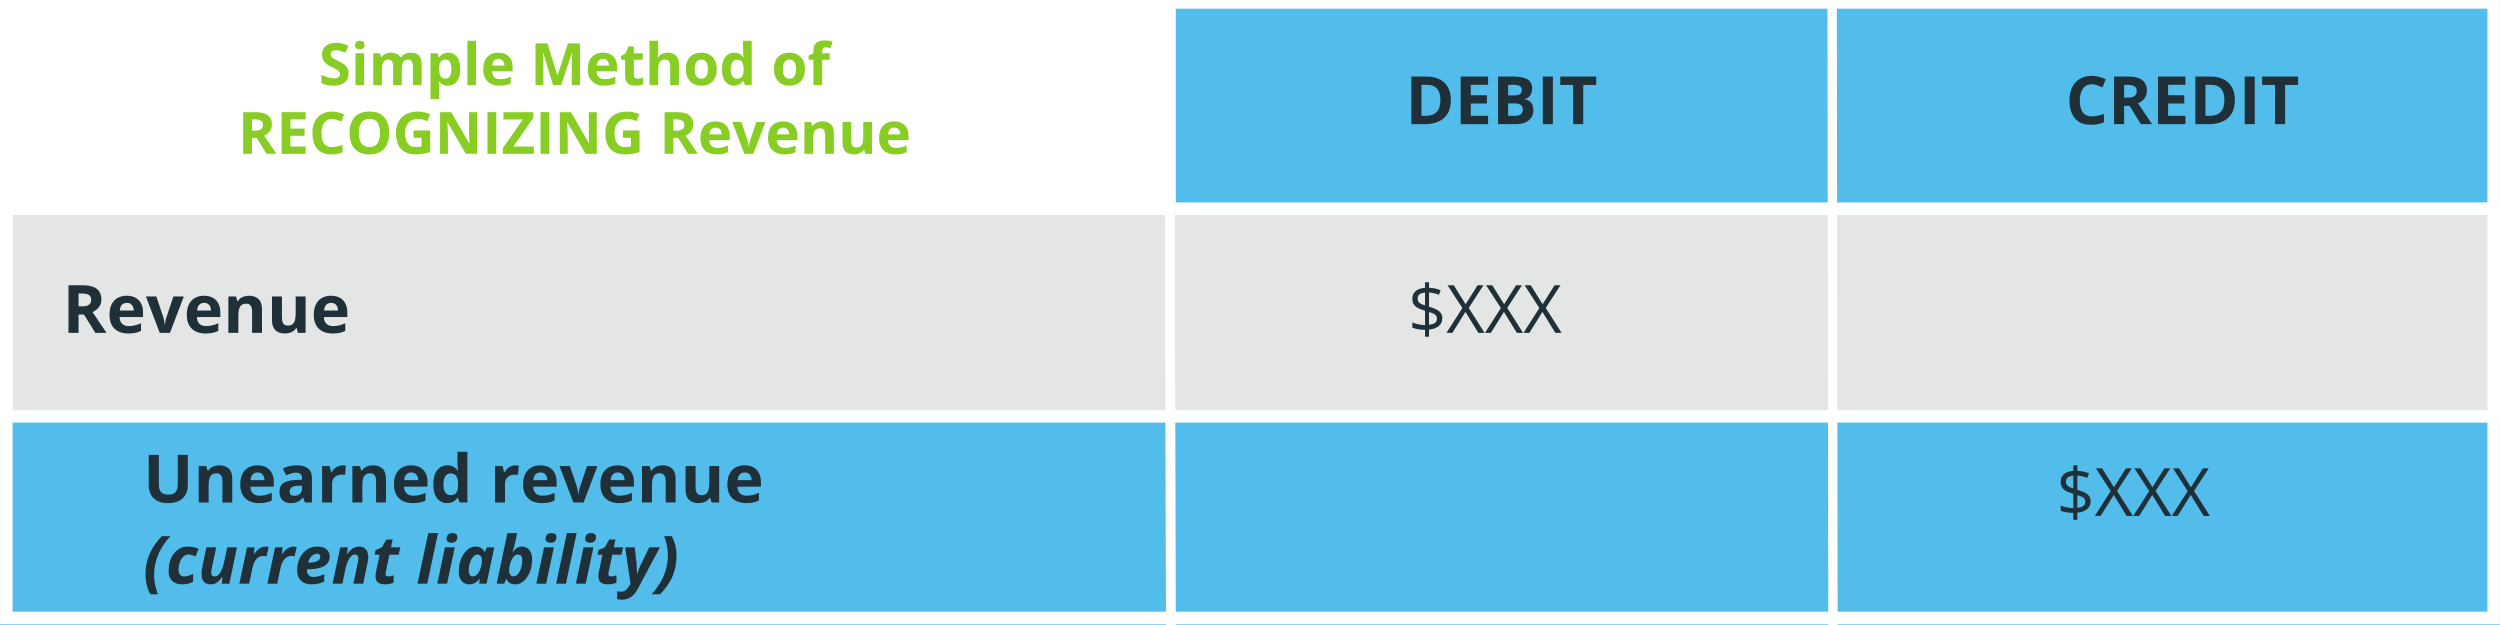 <svg xmlns="http://www.w3.org/2000/svg" xmlns:xlink="http://www.w3.org/1999/xlink" width="800" zoomAndPan="magnify" viewBox="0 0 600 150" height="200" preserveAspectRatio="xMidYMid meet" version="1.0"><defs><g/><clipPath id="27656bfbef"><path d="M 0 100.172 L 600 100.172 L 600 150 L 0 150 Z M 0 100.172 " clip-rule="nonzero"/></clipPath><clipPath id="bbf88f7462"><path d="M 282.188 0 L 600 0 L 600 49.832 L 282.188 49.832 Z M 282.188 0 " clip-rule="nonzero"/></clipPath><clipPath id="1f5d10a5a4"><path d="M 0 50.086 L 600 50.086 L 600 99.918 L 0 99.918 Z M 0 50.086 " clip-rule="nonzero"/></clipPath><clipPath id="052d975143"><path d="M 0.02 0 L 599.98 0 L 599.98 149.836 L 0.02 149.836 Z M 0.02 0 " clip-rule="nonzero"/></clipPath></defs><rect x="-60" width="720" fill="#ffffff" y="-15" height="180" fill-opacity="1"/><rect x="-60" width="720" fill="#ffffff" y="-15" height="180" fill-opacity="1"/><rect x="-60" width="720" fill="#ffffff" y="-15" height="180" fill-opacity="1"/><g clip-path="url(#27656bfbef)"><path fill="#52bceb" d="M 0 100.172 L 600 100.172 L 600 150.004 L 0 150.004 Z M 0 100.172 " fill-opacity="1" fill-rule="nonzero"/></g><g clip-path="url(#bbf88f7462)"><path fill="#52bceb" d="M 282.188 0 L 600 0 L 600 49.832 L 282.188 49.832 Z M 282.188 0 " fill-opacity="1" fill-rule="nonzero"/></g><g clip-path="url(#1f5d10a5a4)"><path fill="#e4e6e5" d="M 0 50.086 L 600 50.086 L 600 99.918 L 0 99.918 Z M 0 50.086 " fill-opacity="1" fill-rule="nonzero"/></g><g clip-path="url(#052d975143)"><path stroke-linecap="butt" transform="matrix(0.75, 0, 0, 0.749, 0.02, -0.914)" fill="none" stroke-linejoin="miter" d="M 0 -0.001 L 799.948 -0.001 L 799.948 201.218 L 0 201.218 L 0 -0.001 " stroke="#ffffff" stroke-width="8" stroke-opacity="1" stroke-miterlimit="4"/></g><path stroke-linecap="butt" transform="matrix(0.001, 0.75, -0.75, 0.001, 281.892, 0)" fill="none" stroke-linejoin="miter" d="M -0.002 1.502 L 199.998 1.499 " stroke="#ffffff" stroke-width="3" stroke-opacity="1" stroke-miterlimit="4"/><path stroke-linecap="butt" transform="matrix(0.001, 0.75, -0.75, 0.001, 440.836, 0.007)" fill="none" stroke-linejoin="miter" d="M -0.001 1.5 L 199.999 1.502 " stroke="#ffffff" stroke-width="3" stroke-opacity="1" stroke-miterlimit="4"/><path stroke-linecap="butt" transform="matrix(0.001, 0.75, -0.75, 0.001, 281.892, 0)" fill="none" stroke-linejoin="miter" d="M -0.002 1.502 L 199.998 1.499 " stroke="#ffffff" stroke-width="3" stroke-opacity="1" stroke-miterlimit="4"/><path stroke-linecap="butt" transform="matrix(0.75, 0, 0, 0.75, 0, 48.586)" fill="none" stroke-linejoin="miter" d="M -0 1.999 L 800 1.999 " stroke="#ffffff" stroke-width="4" stroke-opacity="1" stroke-miterlimit="4"/><path stroke-linecap="butt" transform="matrix(0.001, 0.75, -0.75, 0.001, 281.892, 0)" fill="none" stroke-linejoin="miter" d="M -0.002 1.502 L 199.998 1.499 " stroke="#ffffff" stroke-width="3" stroke-opacity="1" stroke-miterlimit="4"/><path stroke-linecap="butt" transform="matrix(0.75, 0, 0, 0.75, 0, 98.417)" fill="none" stroke-linejoin="miter" d="M -0 2.001 L 800 2.001 " stroke="#ffffff" stroke-width="4" stroke-opacity="1" stroke-miterlimit="4"/><g fill="#1f3039" fill-opacity="1"><g transform="translate(15, 79.882)"><g><path d="M 4.766 -11.422 C 5.805 -11.422 6.66 -11.297 7.328 -11.047 C 8.004 -10.797 8.504 -10.414 8.828 -9.906 C 9.16 -9.406 9.328 -8.77 9.328 -8 C 9.328 -7.477 9.227 -7.02 9.031 -6.625 C 8.832 -6.238 8.57 -5.91 8.25 -5.641 C 7.926 -5.367 7.578 -5.148 7.203 -4.984 L 10.562 0 L 7.875 0 L 5.156 -4.391 L 3.859 -4.391 L 3.859 0 L 1.438 0 L 1.438 -11.422 Z M 4.594 -9.438 L 3.859 -9.438 L 3.859 -6.359 L 4.641 -6.359 C 5.441 -6.359 6.016 -6.488 6.359 -6.75 C 6.711 -7.02 6.891 -7.414 6.891 -7.938 C 6.891 -8.477 6.703 -8.863 6.328 -9.094 C 5.953 -9.32 5.375 -9.438 4.594 -9.438 Z M 4.594 -9.438 "/></g></g></g><g fill="#1f3039" fill-opacity="1"><g transform="translate(25.56, 79.882)"><g><path d="M 4.859 -8.906 C 5.66 -8.906 6.352 -8.75 6.938 -8.438 C 7.52 -8.125 7.969 -7.672 8.281 -7.078 C 8.602 -6.492 8.766 -5.781 8.766 -4.938 L 8.766 -3.781 L 3.141 -3.781 C 3.16 -3.102 3.359 -2.57 3.734 -2.188 C 4.117 -1.812 4.645 -1.625 5.312 -1.625 C 5.875 -1.625 6.383 -1.68 6.844 -1.797 C 7.312 -1.91 7.789 -2.082 8.281 -2.312 L 8.281 -0.469 C 7.844 -0.25 7.391 -0.094 6.922 0 C 6.453 0.102 5.879 0.156 5.203 0.156 C 4.328 0.156 3.551 -0.004 2.875 -0.328 C 2.207 -0.648 1.68 -1.141 1.297 -1.797 C 0.91 -2.461 0.719 -3.301 0.719 -4.312 C 0.719 -5.332 0.891 -6.18 1.234 -6.859 C 1.586 -7.535 2.07 -8.047 2.688 -8.391 C 3.312 -8.734 4.035 -8.906 4.859 -8.906 Z M 4.875 -7.203 C 4.406 -7.203 4.02 -7.051 3.719 -6.75 C 3.414 -6.457 3.238 -5.992 3.188 -5.359 L 6.531 -5.359 C 6.531 -5.711 6.469 -6.023 6.344 -6.297 C 6.219 -6.578 6.035 -6.797 5.797 -6.953 C 5.555 -7.117 5.25 -7.203 4.875 -7.203 Z M 4.875 -7.203 "/></g></g></g><g fill="#1f3039" fill-opacity="1"><g transform="translate(35.011, 79.882)"><g><path d="M 3.328 0 L 0 -8.734 L 2.5 -8.734 L 4.188 -3.766 C 4.281 -3.473 4.352 -3.164 4.406 -2.844 C 4.457 -2.52 4.492 -2.227 4.516 -1.969 L 4.578 -1.969 C 4.598 -2.25 4.633 -2.547 4.688 -2.859 C 4.75 -3.172 4.832 -3.473 4.938 -3.766 L 6.609 -8.734 L 9.109 -8.734 L 5.781 0 Z M 3.328 0 "/></g></g></g><g fill="#1f3039" fill-opacity="1"><g transform="translate(44.11, 79.882)"><g><path d="M 4.859 -8.906 C 5.66 -8.906 6.352 -8.75 6.938 -8.438 C 7.52 -8.125 7.969 -7.672 8.281 -7.078 C 8.602 -6.492 8.766 -5.781 8.766 -4.938 L 8.766 -3.781 L 3.141 -3.781 C 3.16 -3.102 3.359 -2.57 3.734 -2.188 C 4.117 -1.812 4.645 -1.625 5.312 -1.625 C 5.875 -1.625 6.383 -1.68 6.844 -1.797 C 7.312 -1.91 7.789 -2.082 8.281 -2.312 L 8.281 -0.469 C 7.844 -0.25 7.391 -0.094 6.922 0 C 6.453 0.102 5.879 0.156 5.203 0.156 C 4.328 0.156 3.551 -0.004 2.875 -0.328 C 2.207 -0.648 1.68 -1.141 1.297 -1.797 C 0.91 -2.461 0.719 -3.301 0.719 -4.312 C 0.719 -5.332 0.891 -6.18 1.234 -6.859 C 1.586 -7.535 2.07 -8.047 2.688 -8.391 C 3.312 -8.734 4.035 -8.906 4.859 -8.906 Z M 4.875 -7.203 C 4.406 -7.203 4.02 -7.051 3.719 -6.75 C 3.414 -6.457 3.238 -5.992 3.188 -5.359 L 6.531 -5.359 C 6.531 -5.711 6.469 -6.023 6.344 -6.297 C 6.219 -6.578 6.035 -6.797 5.797 -6.953 C 5.555 -7.117 5.25 -7.203 4.875 -7.203 Z M 4.875 -7.203 "/></g></g></g><g fill="#1f3039" fill-opacity="1"><g transform="translate(53.561, 79.882)"><g><path d="M 6.219 -8.906 C 7.145 -8.906 7.891 -8.648 8.453 -8.141 C 9.023 -7.629 9.312 -6.816 9.312 -5.703 L 9.312 0 L 6.938 0 L 6.938 -5.109 C 6.938 -5.734 6.82 -6.203 6.594 -6.516 C 6.363 -6.836 6.008 -7 5.531 -7 C 4.801 -7 4.301 -6.75 4.031 -6.25 C 3.77 -5.758 3.641 -5.047 3.641 -4.109 L 3.641 0 L 1.25 0 L 1.25 -8.734 L 3.078 -8.734 L 3.391 -7.625 L 3.531 -7.625 C 3.719 -7.926 3.945 -8.172 4.219 -8.359 C 4.5 -8.547 4.812 -8.68 5.156 -8.766 C 5.5 -8.859 5.852 -8.906 6.219 -8.906 Z M 6.219 -8.906 "/></g></g></g><g fill="#1f3039" fill-opacity="1"><g transform="translate(64.074, 79.882)"><g><path d="M 9.266 -8.734 L 9.266 0 L 7.438 0 L 7.125 -1.125 L 7 -1.125 C 6.812 -0.82 6.578 -0.578 6.297 -0.391 C 6.016 -0.203 5.703 -0.066 5.359 0.016 C 5.023 0.109 4.676 0.156 4.312 0.156 C 3.688 0.156 3.141 0.047 2.672 -0.172 C 2.211 -0.398 1.852 -0.75 1.594 -1.219 C 1.332 -1.688 1.203 -2.297 1.203 -3.047 L 1.203 -8.734 L 3.594 -8.734 L 3.594 -3.641 C 3.594 -3.016 3.703 -2.539 3.922 -2.219 C 4.148 -1.906 4.508 -1.75 5 -1.75 C 5.477 -1.75 5.852 -1.859 6.125 -2.078 C 6.406 -2.297 6.602 -2.617 6.719 -3.047 C 6.832 -3.484 6.891 -4.008 6.891 -4.625 L 6.891 -8.734 Z M 9.266 -8.734 "/></g></g></g><g fill="#1f3039" fill-opacity="1"><g transform="translate(74.587, 79.882)"><g><path d="M 4.859 -8.906 C 5.66 -8.906 6.352 -8.75 6.938 -8.438 C 7.52 -8.125 7.969 -7.672 8.281 -7.078 C 8.602 -6.492 8.766 -5.781 8.766 -4.938 L 8.766 -3.781 L 3.141 -3.781 C 3.16 -3.102 3.359 -2.57 3.734 -2.188 C 4.117 -1.812 4.645 -1.625 5.312 -1.625 C 5.875 -1.625 6.383 -1.68 6.844 -1.797 C 7.312 -1.91 7.789 -2.082 8.281 -2.312 L 8.281 -0.469 C 7.844 -0.25 7.391 -0.094 6.922 0 C 6.453 0.102 5.879 0.156 5.203 0.156 C 4.328 0.156 3.551 -0.004 2.875 -0.328 C 2.207 -0.648 1.68 -1.141 1.297 -1.797 C 0.91 -2.461 0.719 -3.301 0.719 -4.312 C 0.719 -5.332 0.891 -6.18 1.234 -6.859 C 1.586 -7.535 2.07 -8.047 2.688 -8.391 C 3.312 -8.734 4.035 -8.906 4.859 -8.906 Z M 4.875 -7.203 C 4.406 -7.203 4.02 -7.051 3.719 -6.75 C 3.414 -6.457 3.238 -5.992 3.188 -5.359 L 6.531 -5.359 C 6.531 -5.711 6.469 -6.023 6.344 -6.297 C 6.219 -6.578 6.035 -6.797 5.797 -6.953 C 5.555 -7.117 5.25 -7.203 4.875 -7.203 Z M 4.875 -7.203 "/></g></g></g><g fill="#1f3039" fill-opacity="1"><g transform="translate(34.34, 120.588)"><g><path d="M 10.734 -11.422 L 10.734 -4.031 C 10.734 -3.25 10.562 -2.539 10.219 -1.906 C 9.875 -1.27 9.348 -0.766 8.641 -0.391 C 7.941 -0.023 7.062 0.156 6 0.156 C 4.488 0.156 3.336 -0.227 2.547 -1 C 1.754 -1.77 1.359 -2.789 1.359 -4.062 L 1.359 -11.422 L 3.781 -11.422 L 3.781 -4.438 C 3.781 -3.488 3.973 -2.82 4.359 -2.438 C 4.742 -2.062 5.312 -1.875 6.062 -1.875 C 6.594 -1.875 7.023 -1.961 7.359 -2.141 C 7.691 -2.328 7.938 -2.609 8.094 -2.984 C 8.25 -3.367 8.328 -3.859 8.328 -4.453 L 8.328 -11.422 Z M 10.734 -11.422 "/></g></g></g><g fill="#1f3039" fill-opacity="1"><g transform="translate(46.431, 120.588)"><g><path d="M 6.219 -8.906 C 7.145 -8.906 7.891 -8.648 8.453 -8.141 C 9.023 -7.629 9.312 -6.816 9.312 -5.703 L 9.312 0 L 6.938 0 L 6.938 -5.109 C 6.938 -5.734 6.82 -6.203 6.594 -6.516 C 6.363 -6.836 6.008 -7 5.531 -7 C 4.801 -7 4.301 -6.75 4.031 -6.25 C 3.77 -5.758 3.641 -5.047 3.641 -4.109 L 3.641 0 L 1.25 0 L 1.25 -8.734 L 3.078 -8.734 L 3.391 -7.625 L 3.531 -7.625 C 3.719 -7.926 3.945 -8.172 4.219 -8.359 C 4.5 -8.547 4.812 -8.68 5.156 -8.766 C 5.5 -8.859 5.852 -8.906 6.219 -8.906 Z M 6.219 -8.906 "/></g></g></g><g fill="#1f3039" fill-opacity="1"><g transform="translate(56.944, 120.588)"><g><path d="M 4.859 -8.906 C 5.66 -8.906 6.352 -8.75 6.938 -8.438 C 7.52 -8.125 7.969 -7.672 8.281 -7.078 C 8.602 -6.492 8.766 -5.781 8.766 -4.938 L 8.766 -3.781 L 3.141 -3.781 C 3.16 -3.102 3.359 -2.57 3.734 -2.188 C 4.117 -1.812 4.645 -1.625 5.312 -1.625 C 5.875 -1.625 6.383 -1.68 6.844 -1.797 C 7.312 -1.91 7.789 -2.082 8.281 -2.312 L 8.281 -0.469 C 7.844 -0.25 7.391 -0.094 6.922 0 C 6.453 0.102 5.879 0.156 5.203 0.156 C 4.328 0.156 3.551 -0.004 2.875 -0.328 C 2.207 -0.648 1.68 -1.141 1.297 -1.797 C 0.91 -2.461 0.719 -3.301 0.719 -4.312 C 0.719 -5.332 0.891 -6.18 1.234 -6.859 C 1.586 -7.535 2.07 -8.047 2.688 -8.391 C 3.312 -8.734 4.035 -8.906 4.859 -8.906 Z M 4.875 -7.203 C 4.406 -7.203 4.02 -7.051 3.719 -6.75 C 3.414 -6.457 3.238 -5.992 3.188 -5.359 L 6.531 -5.359 C 6.531 -5.711 6.469 -6.023 6.344 -6.297 C 6.219 -6.578 6.035 -6.797 5.797 -6.953 C 5.555 -7.117 5.25 -7.203 4.875 -7.203 Z M 4.875 -7.203 "/></g></g></g><g fill="#1f3039" fill-opacity="1"><g transform="translate(66.395, 120.588)"><g><path d="M 4.828 -8.922 C 6.004 -8.922 6.906 -8.664 7.531 -8.156 C 8.156 -7.645 8.469 -6.867 8.469 -5.828 L 8.469 0 L 6.797 0 L 6.344 -1.188 L 6.281 -1.188 C 6.031 -0.875 5.773 -0.617 5.516 -0.422 C 5.254 -0.223 4.953 -0.078 4.609 0.016 C 4.273 0.109 3.863 0.156 3.375 0.156 C 2.863 0.156 2.398 0.055 1.984 -0.141 C 1.578 -0.336 1.254 -0.641 1.016 -1.047 C 0.785 -1.461 0.672 -1.984 0.672 -2.609 C 0.672 -3.535 0.992 -4.219 1.641 -4.656 C 2.297 -5.102 3.273 -5.348 4.578 -5.391 L 6.094 -5.438 L 6.094 -5.828 C 6.094 -6.285 5.973 -6.617 5.734 -6.828 C 5.492 -7.047 5.16 -7.156 4.734 -7.156 C 4.316 -7.156 3.906 -7.094 3.5 -6.969 C 3.094 -6.852 2.688 -6.703 2.281 -6.516 L 1.484 -8.125 C 1.953 -8.375 2.473 -8.566 3.047 -8.703 C 3.617 -8.848 4.211 -8.922 4.828 -8.922 Z M 6.094 -4.047 L 5.172 -4.016 C 4.398 -3.992 3.863 -3.852 3.562 -3.594 C 3.27 -3.344 3.125 -3.008 3.125 -2.594 C 3.125 -2.227 3.227 -1.969 3.438 -1.812 C 3.656 -1.664 3.938 -1.594 4.281 -1.594 C 4.789 -1.594 5.219 -1.742 5.562 -2.047 C 5.914 -2.348 6.094 -2.773 6.094 -3.328 Z M 6.094 -4.047 "/></g></g></g><g fill="#1f3039" fill-opacity="1"><g transform="translate(76.057, 120.588)"><g><path d="M 6.125 -8.906 C 6.25 -8.906 6.391 -8.895 6.547 -8.875 C 6.703 -8.863 6.832 -8.848 6.938 -8.828 L 6.75 -6.594 C 6.676 -6.625 6.566 -6.645 6.422 -6.656 C 6.273 -6.664 6.148 -6.672 6.047 -6.672 C 5.742 -6.672 5.445 -6.629 5.156 -6.547 C 4.863 -6.473 4.602 -6.348 4.375 -6.172 C 4.145 -6.004 3.961 -5.773 3.828 -5.484 C 3.703 -5.203 3.641 -4.859 3.641 -4.453 L 3.641 0 L 1.25 0 L 1.25 -8.734 L 3.062 -8.734 L 3.406 -7.266 L 3.531 -7.266 C 3.695 -7.566 3.91 -7.836 4.172 -8.078 C 4.43 -8.328 4.723 -8.523 5.047 -8.672 C 5.379 -8.828 5.738 -8.906 6.125 -8.906 Z M 6.125 -8.906 "/></g></g></g><g fill="#1f3039" fill-opacity="1"><g transform="translate(83.321, 120.588)"><g><path d="M 6.219 -8.906 C 7.145 -8.906 7.891 -8.648 8.453 -8.141 C 9.023 -7.629 9.312 -6.816 9.312 -5.703 L 9.312 0 L 6.938 0 L 6.938 -5.109 C 6.938 -5.734 6.82 -6.203 6.594 -6.516 C 6.363 -6.836 6.008 -7 5.531 -7 C 4.801 -7 4.301 -6.75 4.031 -6.25 C 3.77 -5.758 3.641 -5.047 3.641 -4.109 L 3.641 0 L 1.25 0 L 1.25 -8.734 L 3.078 -8.734 L 3.391 -7.625 L 3.531 -7.625 C 3.719 -7.926 3.945 -8.172 4.219 -8.359 C 4.5 -8.547 4.812 -8.68 5.156 -8.766 C 5.5 -8.859 5.852 -8.906 6.219 -8.906 Z M 6.219 -8.906 "/></g></g></g><g fill="#1f3039" fill-opacity="1"><g transform="translate(93.834, 120.588)"><g><path d="M 4.859 -8.906 C 5.66 -8.906 6.352 -8.75 6.938 -8.438 C 7.52 -8.125 7.969 -7.672 8.281 -7.078 C 8.602 -6.492 8.766 -5.781 8.766 -4.938 L 8.766 -3.781 L 3.141 -3.781 C 3.16 -3.102 3.359 -2.57 3.734 -2.188 C 4.117 -1.812 4.645 -1.625 5.312 -1.625 C 5.875 -1.625 6.383 -1.68 6.844 -1.797 C 7.312 -1.91 7.789 -2.082 8.281 -2.312 L 8.281 -0.469 C 7.844 -0.25 7.391 -0.094 6.922 0 C 6.453 0.102 5.879 0.156 5.203 0.156 C 4.328 0.156 3.551 -0.004 2.875 -0.328 C 2.207 -0.648 1.68 -1.141 1.297 -1.797 C 0.91 -2.461 0.719 -3.301 0.719 -4.312 C 0.719 -5.332 0.891 -6.18 1.234 -6.859 C 1.586 -7.535 2.07 -8.047 2.688 -8.391 C 3.312 -8.734 4.035 -8.906 4.859 -8.906 Z M 4.875 -7.203 C 4.406 -7.203 4.02 -7.051 3.719 -6.75 C 3.414 -6.457 3.238 -5.992 3.188 -5.359 L 6.531 -5.359 C 6.531 -5.711 6.469 -6.023 6.344 -6.297 C 6.219 -6.578 6.035 -6.797 5.797 -6.953 C 5.555 -7.117 5.25 -7.203 4.875 -7.203 Z M 4.875 -7.203 "/></g></g></g><g fill="#1f3039" fill-opacity="1"><g transform="translate(103.284, 120.588)"><g><path d="M 4.016 0.156 C 3.047 0.156 2.254 -0.223 1.641 -0.984 C 1.023 -1.754 0.719 -2.879 0.719 -4.359 C 0.719 -5.848 1.023 -6.977 1.641 -7.75 C 2.266 -8.52 3.078 -8.906 4.078 -8.906 C 4.492 -8.906 4.859 -8.848 5.172 -8.734 C 5.492 -8.617 5.77 -8.461 6 -8.266 C 6.238 -8.078 6.438 -7.863 6.594 -7.625 L 6.672 -7.625 C 6.641 -7.789 6.602 -8.035 6.562 -8.359 C 6.52 -8.68 6.5 -9.016 6.5 -9.359 L 6.5 -12.156 L 8.891 -12.156 L 8.891 0 L 7.062 0 L 6.594 -1.141 L 6.5 -1.141 C 6.344 -0.898 6.148 -0.68 5.922 -0.484 C 5.703 -0.285 5.438 -0.129 5.125 -0.016 C 4.812 0.098 4.441 0.156 4.016 0.156 Z M 4.859 -1.75 C 5.504 -1.75 5.961 -1.941 6.234 -2.328 C 6.504 -2.711 6.645 -3.297 6.656 -4.078 L 6.656 -4.344 C 6.656 -5.188 6.523 -5.832 6.266 -6.281 C 6.004 -6.738 5.52 -6.969 4.812 -6.969 C 4.289 -6.969 3.879 -6.738 3.578 -6.281 C 3.285 -5.832 3.141 -5.18 3.141 -4.328 C 3.141 -3.473 3.285 -2.828 3.578 -2.391 C 3.879 -1.961 4.305 -1.75 4.859 -1.75 Z M 4.859 -1.75 "/></g></g></g><g fill="#1f3039" fill-opacity="1"><g transform="translate(113.407, 120.588)"><g/></g></g><g fill="#1f3039" fill-opacity="1"><g transform="translate(117.562, 120.588)"><g><path d="M 6.125 -8.906 C 6.25 -8.906 6.391 -8.895 6.547 -8.875 C 6.703 -8.863 6.832 -8.848 6.938 -8.828 L 6.75 -6.594 C 6.676 -6.625 6.566 -6.645 6.422 -6.656 C 6.273 -6.664 6.148 -6.672 6.047 -6.672 C 5.742 -6.672 5.445 -6.629 5.156 -6.547 C 4.863 -6.473 4.602 -6.348 4.375 -6.172 C 4.145 -6.004 3.961 -5.773 3.828 -5.484 C 3.703 -5.203 3.641 -4.859 3.641 -4.453 L 3.641 0 L 1.25 0 L 1.25 -8.734 L 3.062 -8.734 L 3.406 -7.266 L 3.531 -7.266 C 3.695 -7.566 3.91 -7.836 4.172 -8.078 C 4.43 -8.328 4.723 -8.523 5.047 -8.672 C 5.379 -8.828 5.738 -8.906 6.125 -8.906 Z M 6.125 -8.906 "/></g></g></g><g fill="#1f3039" fill-opacity="1"><g transform="translate(124.826, 120.588)"><g><path d="M 4.859 -8.906 C 5.66 -8.906 6.352 -8.75 6.938 -8.438 C 7.52 -8.125 7.969 -7.672 8.281 -7.078 C 8.602 -6.492 8.766 -5.781 8.766 -4.938 L 8.766 -3.781 L 3.141 -3.781 C 3.16 -3.102 3.359 -2.57 3.734 -2.188 C 4.117 -1.812 4.645 -1.625 5.312 -1.625 C 5.875 -1.625 6.383 -1.68 6.844 -1.797 C 7.312 -1.91 7.789 -2.082 8.281 -2.312 L 8.281 -0.469 C 7.844 -0.25 7.391 -0.094 6.922 0 C 6.453 0.102 5.879 0.156 5.203 0.156 C 4.328 0.156 3.551 -0.004 2.875 -0.328 C 2.207 -0.648 1.68 -1.141 1.297 -1.797 C 0.91 -2.461 0.719 -3.301 0.719 -4.312 C 0.719 -5.332 0.891 -6.18 1.234 -6.859 C 1.586 -7.535 2.07 -8.047 2.688 -8.391 C 3.312 -8.734 4.035 -8.906 4.859 -8.906 Z M 4.875 -7.203 C 4.406 -7.203 4.02 -7.051 3.719 -6.75 C 3.414 -6.457 3.238 -5.992 3.188 -5.359 L 6.531 -5.359 C 6.531 -5.711 6.469 -6.023 6.344 -6.297 C 6.219 -6.578 6.035 -6.797 5.797 -6.953 C 5.555 -7.117 5.25 -7.203 4.875 -7.203 Z M 4.875 -7.203 "/></g></g></g><g fill="#1f3039" fill-opacity="1"><g transform="translate(134.277, 120.588)"><g><path d="M 3.328 0 L 0 -8.734 L 2.5 -8.734 L 4.188 -3.766 C 4.281 -3.473 4.352 -3.164 4.406 -2.844 C 4.457 -2.52 4.492 -2.227 4.516 -1.969 L 4.578 -1.969 C 4.598 -2.25 4.633 -2.547 4.688 -2.859 C 4.75 -3.172 4.832 -3.473 4.938 -3.766 L 6.609 -8.734 L 9.109 -8.734 L 5.781 0 Z M 3.328 0 "/></g></g></g><g fill="#1f3039" fill-opacity="1"><g transform="translate(143.376, 120.588)"><g><path d="M 4.859 -8.906 C 5.66 -8.906 6.352 -8.75 6.938 -8.438 C 7.52 -8.125 7.969 -7.672 8.281 -7.078 C 8.602 -6.492 8.766 -5.781 8.766 -4.938 L 8.766 -3.781 L 3.141 -3.781 C 3.16 -3.102 3.359 -2.57 3.734 -2.188 C 4.117 -1.812 4.645 -1.625 5.312 -1.625 C 5.875 -1.625 6.383 -1.68 6.844 -1.797 C 7.312 -1.91 7.789 -2.082 8.281 -2.312 L 8.281 -0.469 C 7.844 -0.25 7.391 -0.094 6.922 0 C 6.453 0.102 5.879 0.156 5.203 0.156 C 4.328 0.156 3.551 -0.004 2.875 -0.328 C 2.207 -0.648 1.68 -1.141 1.297 -1.797 C 0.91 -2.461 0.719 -3.301 0.719 -4.312 C 0.719 -5.332 0.891 -6.18 1.234 -6.859 C 1.586 -7.535 2.07 -8.047 2.688 -8.391 C 3.312 -8.734 4.035 -8.906 4.859 -8.906 Z M 4.875 -7.203 C 4.406 -7.203 4.02 -7.051 3.719 -6.75 C 3.414 -6.457 3.238 -5.992 3.188 -5.359 L 6.531 -5.359 C 6.531 -5.711 6.469 -6.023 6.344 -6.297 C 6.219 -6.578 6.035 -6.797 5.797 -6.953 C 5.555 -7.117 5.25 -7.203 4.875 -7.203 Z M 4.875 -7.203 "/></g></g></g><g fill="#1f3039" fill-opacity="1"><g transform="translate(152.827, 120.588)"><g><path d="M 6.219 -8.906 C 7.145 -8.906 7.891 -8.648 8.453 -8.141 C 9.023 -7.629 9.312 -6.816 9.312 -5.703 L 9.312 0 L 6.938 0 L 6.938 -5.109 C 6.938 -5.734 6.82 -6.203 6.594 -6.516 C 6.363 -6.836 6.008 -7 5.531 -7 C 4.801 -7 4.301 -6.75 4.031 -6.25 C 3.77 -5.758 3.641 -5.047 3.641 -4.109 L 3.641 0 L 1.25 0 L 1.25 -8.734 L 3.078 -8.734 L 3.391 -7.625 L 3.531 -7.625 C 3.719 -7.926 3.945 -8.172 4.219 -8.359 C 4.5 -8.547 4.812 -8.68 5.156 -8.766 C 5.5 -8.859 5.852 -8.906 6.219 -8.906 Z M 6.219 -8.906 "/></g></g></g><g fill="#1f3039" fill-opacity="1"><g transform="translate(163.34, 120.588)"><g><path d="M 9.266 -8.734 L 9.266 0 L 7.438 0 L 7.125 -1.125 L 7 -1.125 C 6.812 -0.82 6.578 -0.578 6.297 -0.391 C 6.016 -0.203 5.703 -0.066 5.359 0.016 C 5.023 0.109 4.676 0.156 4.312 0.156 C 3.688 0.156 3.141 0.047 2.672 -0.172 C 2.211 -0.398 1.852 -0.75 1.594 -1.219 C 1.332 -1.688 1.203 -2.297 1.203 -3.047 L 1.203 -8.734 L 3.594 -8.734 L 3.594 -3.641 C 3.594 -3.016 3.703 -2.539 3.922 -2.219 C 4.148 -1.906 4.508 -1.75 5 -1.75 C 5.477 -1.75 5.852 -1.859 6.125 -2.078 C 6.406 -2.297 6.602 -2.617 6.719 -3.047 C 6.832 -3.484 6.891 -4.008 6.891 -4.625 L 6.891 -8.734 Z M 9.266 -8.734 "/></g></g></g><g fill="#1f3039" fill-opacity="1"><g transform="translate(173.853, 120.588)"><g><path d="M 4.859 -8.906 C 5.66 -8.906 6.352 -8.75 6.938 -8.438 C 7.52 -8.125 7.969 -7.672 8.281 -7.078 C 8.602 -6.492 8.766 -5.781 8.766 -4.938 L 8.766 -3.781 L 3.141 -3.781 C 3.16 -3.102 3.359 -2.57 3.734 -2.188 C 4.117 -1.812 4.645 -1.625 5.312 -1.625 C 5.875 -1.625 6.383 -1.68 6.844 -1.797 C 7.312 -1.91 7.789 -2.082 8.281 -2.312 L 8.281 -0.469 C 7.844 -0.25 7.391 -0.094 6.922 0 C 6.453 0.102 5.879 0.156 5.203 0.156 C 4.328 0.156 3.551 -0.004 2.875 -0.328 C 2.207 -0.648 1.68 -1.141 1.297 -1.797 C 0.91 -2.461 0.719 -3.301 0.719 -4.312 C 0.719 -5.332 0.891 -6.18 1.234 -6.859 C 1.586 -7.535 2.07 -8.047 2.688 -8.391 C 3.312 -8.734 4.035 -8.906 4.859 -8.906 Z M 4.875 -7.203 C 4.406 -7.203 4.02 -7.051 3.719 -6.75 C 3.414 -6.457 3.238 -5.992 3.188 -5.359 L 6.531 -5.359 C 6.531 -5.711 6.469 -6.023 6.344 -6.297 C 6.219 -6.578 6.035 -6.797 5.797 -6.953 C 5.555 -7.117 5.25 -7.203 4.875 -7.203 Z M 4.875 -7.203 "/></g></g></g><g fill="#1f3039" fill-opacity="1"><g transform="translate(34.34, 140.088)"><g><path d="M 1.75 2.531 C 1.488 2.07 1.27 1.586 1.094 1.078 C 0.926 0.566 0.797 0.035 0.703 -0.516 C 0.617 -1.066 0.578 -1.629 0.578 -2.203 C 0.578 -3.117 0.66 -3.992 0.828 -4.828 C 1.004 -5.66 1.258 -6.453 1.594 -7.203 C 1.926 -7.961 2.336 -8.691 2.828 -9.391 C 3.316 -10.086 3.879 -10.766 4.516 -11.422 L 6.562 -11.422 C 6 -10.805 5.477 -10.148 5 -9.453 C 4.52 -8.766 4.102 -8.035 3.75 -7.266 C 3.406 -6.492 3.133 -5.68 2.938 -4.828 C 2.75 -3.973 2.656 -3.066 2.656 -2.109 C 2.656 -1.566 2.691 -1.023 2.766 -0.484 C 2.836 0.047 2.941 0.562 3.078 1.062 C 3.211 1.57 3.379 2.062 3.578 2.531 Z M 1.75 2.531 "/></g></g></g><g fill="#1f3039" fill-opacity="1"><g transform="translate(39.761, 140.088)"><g><path d="M 3.953 0.156 C 3.348 0.156 2.801 0.047 2.312 -0.172 C 1.82 -0.391 1.43 -0.734 1.141 -1.203 C 0.848 -1.672 0.703 -2.289 0.703 -3.062 C 0.703 -3.688 0.766 -4.285 0.891 -4.859 C 1.023 -5.441 1.219 -5.977 1.469 -6.469 C 1.727 -6.957 2.047 -7.383 2.422 -7.75 C 2.797 -8.113 3.223 -8.395 3.703 -8.594 C 4.191 -8.801 4.734 -8.906 5.328 -8.906 C 5.848 -8.906 6.316 -8.852 6.734 -8.75 C 7.148 -8.656 7.535 -8.52 7.891 -8.344 L 7.172 -6.547 C 6.891 -6.672 6.613 -6.773 6.344 -6.859 C 6.07 -6.953 5.766 -7 5.422 -7 C 5.055 -7 4.727 -6.891 4.438 -6.672 C 4.145 -6.461 3.898 -6.176 3.703 -5.812 C 3.504 -5.457 3.352 -5.055 3.25 -4.609 C 3.145 -4.16 3.094 -3.707 3.094 -3.25 C 3.094 -2.926 3.145 -2.648 3.25 -2.422 C 3.352 -2.203 3.504 -2.035 3.703 -1.922 C 3.91 -1.805 4.156 -1.75 4.438 -1.75 C 4.832 -1.75 5.195 -1.805 5.531 -1.922 C 5.875 -2.047 6.223 -2.203 6.578 -2.391 L 6.578 -0.469 C 6.211 -0.27 5.816 -0.113 5.391 0 C 4.973 0.102 4.492 0.156 3.953 0.156 Z M 3.953 0.156 "/></g></g></g><g fill="#1f3039" fill-opacity="1"><g transform="translate(47.486, 140.088)"><g><path d="M 3.094 0.156 C 2.594 0.156 2.176 0.055 1.844 -0.141 C 1.52 -0.348 1.273 -0.641 1.109 -1.016 C 0.953 -1.398 0.875 -1.848 0.875 -2.359 C 0.875 -2.547 0.891 -2.789 0.922 -3.094 C 0.953 -3.395 1 -3.703 1.062 -4.016 L 2.047 -8.734 L 4.406 -8.734 L 3.328 -3.641 C 3.297 -3.461 3.266 -3.297 3.234 -3.141 C 3.211 -2.984 3.203 -2.836 3.203 -2.703 C 3.203 -2.379 3.27 -2.141 3.406 -1.984 C 3.551 -1.828 3.766 -1.75 4.047 -1.75 C 4.41 -1.75 4.734 -1.898 5.016 -2.203 C 5.297 -2.504 5.539 -2.91 5.75 -3.422 C 5.969 -3.941 6.145 -4.508 6.281 -5.125 L 7.047 -8.734 L 9.391 -8.734 L 7.547 0 L 5.75 0 L 5.906 -1.625 L 5.828 -1.625 C 5.598 -1.281 5.348 -0.973 5.078 -0.703 C 4.816 -0.43 4.52 -0.219 4.188 -0.062 C 3.863 0.082 3.5 0.156 3.094 0.156 Z M 3.094 0.156 "/></g></g></g><g fill="#1f3039" fill-opacity="1"><g transform="translate(57.147, 140.088)"><g><path d="M 0.297 0 L 2.141 -8.734 L 3.938 -8.734 L 3.781 -7.125 L 3.859 -7.125 C 4.098 -7.488 4.352 -7.801 4.625 -8.062 C 4.906 -8.332 5.207 -8.539 5.531 -8.688 C 5.852 -8.832 6.203 -8.906 6.578 -8.906 C 6.703 -8.906 6.836 -8.895 6.984 -8.875 C 7.129 -8.863 7.242 -8.844 7.328 -8.812 L 6.812 -6.547 C 6.727 -6.578 6.617 -6.602 6.484 -6.625 C 6.348 -6.656 6.195 -6.672 6.031 -6.672 C 5.738 -6.672 5.457 -6.613 5.188 -6.5 C 4.926 -6.383 4.68 -6.211 4.453 -5.984 C 4.234 -5.754 4.039 -5.461 3.875 -5.109 C 3.707 -4.766 3.57 -4.363 3.469 -3.906 L 2.641 0 Z M 0.297 0 "/></g></g></g><g fill="#1f3039" fill-opacity="1"><g transform="translate(63.88, 140.088)"><g><path d="M 0.297 0 L 2.141 -8.734 L 3.938 -8.734 L 3.781 -7.125 L 3.859 -7.125 C 4.098 -7.488 4.352 -7.801 4.625 -8.062 C 4.906 -8.332 5.207 -8.539 5.531 -8.688 C 5.852 -8.832 6.203 -8.906 6.578 -8.906 C 6.703 -8.906 6.836 -8.895 6.984 -8.875 C 7.129 -8.863 7.242 -8.844 7.328 -8.812 L 6.812 -6.547 C 6.727 -6.578 6.617 -6.602 6.484 -6.625 C 6.348 -6.656 6.195 -6.672 6.031 -6.672 C 5.738 -6.672 5.457 -6.613 5.188 -6.5 C 4.926 -6.383 4.68 -6.211 4.453 -5.984 C 4.234 -5.754 4.039 -5.461 3.875 -5.109 C 3.707 -4.766 3.57 -4.363 3.469 -3.906 L 2.641 0 Z M 0.297 0 "/></g></g></g><g fill="#1f3039" fill-opacity="1"><g transform="translate(70.613, 140.088)"><g><path d="M 4.156 0.156 C 3.477 0.156 2.879 0.031 2.359 -0.219 C 1.836 -0.469 1.43 -0.844 1.141 -1.344 C 0.848 -1.844 0.703 -2.469 0.703 -3.219 C 0.703 -3.945 0.805 -4.648 1.016 -5.328 C 1.223 -6.016 1.535 -6.625 1.953 -7.156 C 2.367 -7.695 2.879 -8.125 3.484 -8.438 C 4.086 -8.75 4.789 -8.906 5.594 -8.906 C 6.57 -8.906 7.301 -8.68 7.781 -8.234 C 8.27 -7.785 8.516 -7.211 8.516 -6.516 C 8.516 -6.055 8.41 -5.641 8.203 -5.266 C 8.004 -4.891 7.695 -4.566 7.281 -4.297 C 6.863 -4.035 6.336 -3.832 5.703 -3.688 C 5.078 -3.539 4.336 -3.469 3.484 -3.469 L 3.094 -3.469 C 3.082 -3.406 3.078 -3.348 3.078 -3.297 C 3.078 -3.254 3.078 -3.207 3.078 -3.156 C 3.078 -2.688 3.211 -2.312 3.484 -2.031 C 3.754 -1.758 4.133 -1.625 4.625 -1.625 C 5.082 -1.625 5.5 -1.676 5.875 -1.781 C 6.25 -1.883 6.691 -2.055 7.203 -2.297 L 7.203 -0.516 C 6.742 -0.297 6.273 -0.129 5.797 -0.016 C 5.328 0.098 4.781 0.156 4.156 0.156 Z M 3.344 -5.062 L 3.703 -5.062 C 4.305 -5.062 4.797 -5.125 5.172 -5.25 C 5.547 -5.383 5.82 -5.555 6 -5.766 C 6.176 -5.984 6.266 -6.219 6.266 -6.469 C 6.266 -6.719 6.191 -6.898 6.047 -7.016 C 5.898 -7.141 5.695 -7.203 5.438 -7.203 C 5.145 -7.203 4.852 -7.109 4.562 -6.922 C 4.281 -6.742 4.031 -6.492 3.812 -6.172 C 3.594 -5.848 3.438 -5.477 3.344 -5.062 Z M 3.344 -5.062 "/></g></g></g><g fill="#1f3039" fill-opacity="1"><g transform="translate(79.525, 140.088)"><g><path d="M 0.297 0 L 2.141 -8.734 L 3.938 -8.734 L 3.781 -7.125 L 3.844 -7.125 C 4.07 -7.469 4.32 -7.77 4.594 -8.031 C 4.863 -8.301 5.16 -8.516 5.484 -8.672 C 5.816 -8.828 6.188 -8.906 6.594 -8.906 C 7.094 -8.906 7.508 -8.801 7.844 -8.594 C 8.188 -8.383 8.441 -8.094 8.609 -7.719 C 8.773 -7.344 8.859 -6.898 8.859 -6.391 C 8.859 -6.191 8.844 -5.973 8.812 -5.734 C 8.781 -5.492 8.734 -5.242 8.672 -4.984 L 7.641 0 L 5.281 0 L 6.359 -5.109 C 6.398 -5.285 6.43 -5.453 6.453 -5.609 C 6.473 -5.766 6.484 -5.906 6.484 -6.031 C 6.484 -6.363 6.41 -6.609 6.266 -6.766 C 6.129 -6.922 5.922 -7 5.641 -7 C 5.285 -7 4.961 -6.844 4.672 -6.531 C 4.391 -6.227 4.141 -5.82 3.922 -5.312 C 3.711 -4.801 3.539 -4.238 3.406 -3.625 L 2.641 0 Z M 0.297 0 "/></g></g></g><g fill="#1f3039" fill-opacity="1"><g transform="translate(89.186, 140.088)"><g><path d="M 3.203 0.156 C 2.516 0.156 1.961 0.008 1.547 -0.281 C 1.141 -0.57 0.938 -1.098 0.938 -1.859 C 0.938 -1.984 0.941 -2.117 0.953 -2.266 C 0.973 -2.422 1 -2.578 1.031 -2.734 L 1.922 -6.953 L 0.734 -6.953 L 0.969 -8.094 L 2.5 -8.75 L 3.531 -10.594 L 5.047 -10.594 L 4.656 -8.734 L 6.875 -8.734 L 6.484 -6.953 L 4.281 -6.953 L 3.375 -2.734 C 3.363 -2.66 3.352 -2.582 3.344 -2.5 C 3.332 -2.426 3.328 -2.367 3.328 -2.328 C 3.328 -2.117 3.391 -1.969 3.516 -1.875 C 3.641 -1.789 3.805 -1.75 4.016 -1.75 C 4.234 -1.75 4.438 -1.77 4.625 -1.812 C 4.82 -1.863 5.039 -1.93 5.281 -2.016 L 5.281 -0.266 C 5.031 -0.141 4.727 -0.039 4.375 0.031 C 4.031 0.113 3.641 0.156 3.203 0.156 Z M 3.203 0.156 "/></g></g></g><g fill="#1f3039" fill-opacity="1"><g transform="translate(95.747, 140.088)"><g/></g></g><g fill="#1f3039" fill-opacity="1"><g transform="translate(99.902, 140.088)"><g><path d="M 0.297 0 L 2.875 -12.156 L 5.219 -12.156 L 2.641 0 Z M 0.297 0 "/></g></g></g><g fill="#1f3039" fill-opacity="1"><g transform="translate(104.651, 140.088)"><g><path d="M 0.297 0 L 2.141 -8.734 L 4.5 -8.734 L 2.641 0 Z M 3.703 -9.828 C 3.367 -9.828 3.086 -9.898 2.859 -10.047 C 2.629 -10.191 2.516 -10.438 2.516 -10.781 C 2.516 -11.082 2.57 -11.332 2.688 -11.531 C 2.801 -11.738 2.961 -11.895 3.172 -12 C 3.391 -12.102 3.645 -12.156 3.938 -12.156 C 4.25 -12.156 4.52 -12.086 4.75 -11.953 C 4.988 -11.816 5.109 -11.57 5.109 -11.219 C 5.109 -10.801 4.992 -10.461 4.766 -10.203 C 4.535 -9.953 4.18 -9.828 3.703 -9.828 Z M 3.703 -9.828 "/></g></g></g><g fill="#1f3039" fill-opacity="1"><g transform="translate(109.4, 140.088)"><g><path d="M 3.172 0.156 C 2.754 0.156 2.359 0.051 1.984 -0.156 C 1.609 -0.363 1.301 -0.695 1.062 -1.156 C 0.82 -1.625 0.703 -2.242 0.703 -3.016 C 0.703 -3.586 0.766 -4.156 0.891 -4.719 C 1.016 -5.281 1.191 -5.812 1.422 -6.312 C 1.648 -6.812 1.93 -7.254 2.266 -7.641 C 2.598 -8.035 2.973 -8.344 3.391 -8.562 C 3.805 -8.789 4.258 -8.906 4.75 -8.906 C 5.125 -8.906 5.445 -8.848 5.719 -8.734 C 6 -8.629 6.238 -8.477 6.438 -8.281 C 6.633 -8.094 6.797 -7.875 6.922 -7.625 L 6.984 -7.625 L 7.422 -8.734 L 9.234 -8.734 L 7.375 0 L 5.625 0 L 5.734 -1.141 L 5.672 -1.141 C 5.461 -0.879 5.234 -0.648 4.984 -0.453 C 4.742 -0.266 4.473 -0.113 4.172 0 C 3.879 0.102 3.547 0.156 3.172 0.156 Z M 4.094 -1.75 C 4.414 -1.75 4.711 -1.875 4.984 -2.125 C 5.266 -2.375 5.504 -2.703 5.703 -3.109 C 5.898 -3.516 6.039 -3.945 6.125 -4.406 C 6.164 -4.613 6.195 -4.82 6.219 -5.031 C 6.238 -5.238 6.25 -5.469 6.25 -5.719 C 6.25 -6.082 6.148 -6.383 5.953 -6.625 C 5.754 -6.875 5.488 -7 5.156 -7 C 4.926 -7 4.707 -6.922 4.5 -6.766 C 4.289 -6.617 4.098 -6.414 3.922 -6.156 C 3.754 -5.906 3.609 -5.613 3.484 -5.281 C 3.359 -4.945 3.258 -4.594 3.188 -4.219 C 3.125 -3.852 3.094 -3.488 3.094 -3.125 C 3.094 -2.664 3.18 -2.32 3.359 -2.094 C 3.535 -1.863 3.781 -1.75 4.094 -1.75 Z M 4.094 -1.75 "/></g></g></g><g fill="#1f3039" fill-opacity="1"><g transform="translate(118.906, 140.088)"><g><path d="M 4.766 0.156 C 4.398 0.156 4.078 0.102 3.797 0 C 3.523 -0.113 3.289 -0.266 3.094 -0.453 C 2.906 -0.641 2.742 -0.863 2.609 -1.125 L 2.547 -1.125 L 2.094 0 L 0.297 0 L 2.875 -12.156 L 5.219 -12.156 L 4.734 -9.906 C 4.691 -9.695 4.633 -9.445 4.562 -9.156 C 4.488 -8.875 4.41 -8.594 4.328 -8.312 C 4.242 -8.031 4.16 -7.785 4.078 -7.578 L 4.141 -7.578 C 4.328 -7.805 4.52 -8.02 4.719 -8.219 C 4.926 -8.426 5.16 -8.594 5.422 -8.719 C 5.691 -8.844 6.004 -8.906 6.359 -8.906 C 6.773 -8.906 7.172 -8.801 7.547 -8.594 C 7.922 -8.383 8.223 -8.047 8.453 -7.578 C 8.691 -7.117 8.812 -6.504 8.812 -5.734 C 8.812 -5.16 8.75 -4.594 8.625 -4.031 C 8.508 -3.469 8.332 -2.938 8.094 -2.438 C 7.863 -1.938 7.582 -1.488 7.25 -1.094 C 6.926 -0.707 6.555 -0.398 6.141 -0.172 C 5.723 0.047 5.266 0.156 4.766 0.156 Z M 4.375 -1.75 C 4.602 -1.75 4.82 -1.82 5.031 -1.969 C 5.238 -2.113 5.426 -2.316 5.594 -2.578 C 5.77 -2.836 5.922 -3.129 6.047 -3.453 C 6.172 -3.785 6.266 -4.133 6.328 -4.5 C 6.398 -4.875 6.438 -5.25 6.438 -5.625 C 6.438 -6.082 6.348 -6.426 6.172 -6.656 C 6.004 -6.883 5.75 -7 5.406 -7 C 5.156 -7 4.926 -6.93 4.719 -6.797 C 4.52 -6.672 4.344 -6.492 4.188 -6.266 C 4.031 -6.047 3.895 -5.797 3.781 -5.516 C 3.664 -5.242 3.57 -4.961 3.5 -4.672 C 3.426 -4.391 3.367 -4.113 3.328 -3.844 C 3.297 -3.57 3.281 -3.332 3.281 -3.125 C 3.281 -2.707 3.379 -2.375 3.578 -2.125 C 3.773 -1.875 4.039 -1.75 4.375 -1.75 Z M 4.375 -1.75 "/></g></g></g><g fill="#1f3039" fill-opacity="1"><g transform="translate(128.427, 140.088)"><g><path d="M 0.297 0 L 2.141 -8.734 L 4.5 -8.734 L 2.641 0 Z M 3.703 -9.828 C 3.367 -9.828 3.086 -9.898 2.859 -10.047 C 2.629 -10.191 2.516 -10.438 2.516 -10.781 C 2.516 -11.082 2.57 -11.332 2.688 -11.531 C 2.801 -11.738 2.961 -11.895 3.172 -12 C 3.391 -12.102 3.645 -12.156 3.938 -12.156 C 4.25 -12.156 4.52 -12.086 4.75 -11.953 C 4.988 -11.816 5.109 -11.57 5.109 -11.219 C 5.109 -10.801 4.992 -10.461 4.766 -10.203 C 4.535 -9.953 4.18 -9.828 3.703 -9.828 Z M 3.703 -9.828 "/></g></g></g><g fill="#1f3039" fill-opacity="1"><g transform="translate(133.176, 140.088)"><g><path d="M 0.297 0 L 2.875 -12.156 L 5.219 -12.156 L 2.641 0 Z M 0.297 0 "/></g></g></g><g fill="#1f3039" fill-opacity="1"><g transform="translate(137.924, 140.088)"><g><path d="M 0.297 0 L 2.141 -8.734 L 4.5 -8.734 L 2.641 0 Z M 3.703 -9.828 C 3.367 -9.828 3.086 -9.898 2.859 -10.047 C 2.629 -10.191 2.516 -10.438 2.516 -10.781 C 2.516 -11.082 2.57 -11.332 2.688 -11.531 C 2.801 -11.738 2.961 -11.895 3.172 -12 C 3.391 -12.102 3.645 -12.156 3.938 -12.156 C 4.25 -12.156 4.52 -12.086 4.75 -11.953 C 4.988 -11.816 5.109 -11.57 5.109 -11.219 C 5.109 -10.801 4.992 -10.461 4.766 -10.203 C 4.535 -9.953 4.18 -9.828 3.703 -9.828 Z M 3.703 -9.828 "/></g></g></g><g fill="#1f3039" fill-opacity="1"><g transform="translate(142.673, 140.088)"><g><path d="M 3.203 0.156 C 2.516 0.156 1.961 0.008 1.547 -0.281 C 1.141 -0.57 0.938 -1.098 0.938 -1.859 C 0.938 -1.984 0.941 -2.117 0.953 -2.266 C 0.973 -2.422 1 -2.578 1.031 -2.734 L 1.922 -6.953 L 0.734 -6.953 L 0.969 -8.094 L 2.5 -8.75 L 3.531 -10.594 L 5.047 -10.594 L 4.656 -8.734 L 6.875 -8.734 L 6.484 -6.953 L 4.281 -6.953 L 3.375 -2.734 C 3.363 -2.66 3.352 -2.582 3.344 -2.5 C 3.332 -2.426 3.328 -2.367 3.328 -2.328 C 3.328 -2.117 3.391 -1.969 3.516 -1.875 C 3.641 -1.789 3.805 -1.75 4.016 -1.75 C 4.234 -1.75 4.438 -1.77 4.625 -1.812 C 4.82 -1.863 5.039 -1.93 5.281 -2.016 L 5.281 -0.266 C 5.031 -0.141 4.727 -0.039 4.375 0.031 C 4.031 0.113 3.641 0.156 3.203 0.156 Z M 3.203 0.156 "/></g></g></g><g fill="#1f3039" fill-opacity="1"><g transform="translate(149.234, 140.088)"><g><path d="M 0.047 3.844 C -0.234 3.844 -0.461 3.828 -0.641 3.797 C -0.828 3.766 -0.984 3.734 -1.109 3.703 L -1.109 1.828 C -0.973 1.848 -0.832 1.867 -0.688 1.891 C -0.539 1.91 -0.379 1.922 -0.203 1.922 C 0.297 1.922 0.707 1.773 1.031 1.484 C 1.352 1.203 1.633 0.836 1.875 0.391 L 2.078 0 L 0.797 -8.734 L 3.109 -8.734 L 3.547 -4.688 C 3.566 -4.445 3.582 -4.191 3.594 -3.922 C 3.613 -3.648 3.625 -3.379 3.625 -3.109 C 3.633 -2.848 3.641 -2.613 3.641 -2.406 L 3.703 -2.406 C 3.773 -2.582 3.848 -2.781 3.922 -3 C 3.992 -3.219 4.082 -3.453 4.188 -3.703 C 4.289 -3.961 4.41 -4.238 4.547 -4.531 L 6.578 -8.734 L 9.141 -8.734 L 3.828 1.25 C 3.516 1.844 3.16 2.332 2.766 2.719 C 2.379 3.102 1.957 3.383 1.5 3.562 C 1.051 3.75 0.566 3.844 0.047 3.844 Z M 0.047 3.844 "/></g></g></g><g fill="#1f3039" fill-opacity="1"><g transform="translate(157.537, 140.088)"><g><path d="M -1.156 2.531 C -0.582 1.914 -0.062 1.258 0.406 0.562 C 0.883 -0.133 1.297 -0.863 1.641 -1.625 C 1.992 -2.395 2.266 -3.207 2.453 -4.062 C 2.648 -4.926 2.75 -5.832 2.75 -6.781 C 2.75 -7.332 2.711 -7.875 2.641 -8.406 C 2.566 -8.938 2.461 -9.453 2.328 -9.953 C 2.203 -10.461 2.039 -10.953 1.844 -11.422 L 3.672 -11.422 C 3.93 -10.961 4.145 -10.477 4.312 -9.969 C 4.488 -9.457 4.617 -8.926 4.703 -8.375 C 4.785 -7.832 4.828 -7.273 4.828 -6.703 C 4.828 -5.785 4.742 -4.91 4.578 -4.078 C 4.41 -3.242 4.16 -2.445 3.828 -1.688 C 3.492 -0.938 3.082 -0.211 2.594 0.484 C 2.102 1.191 1.539 1.875 0.906 2.531 Z M -1.156 2.531 "/></g></g></g><g fill="#1f3039" fill-opacity="1"><g transform="translate(337.289, 29.795)"><g><path d="M 10.922 -5.828 C 10.922 -4.535 10.672 -3.457 10.172 -2.594 C 9.68 -1.738 8.969 -1.094 8.031 -0.656 C 7.102 -0.219 5.984 0 4.672 0 L 1.438 0 L 1.438 -11.422 L 5.031 -11.422 C 6.227 -11.422 7.266 -11.207 8.141 -10.781 C 9.023 -10.363 9.707 -9.738 10.188 -8.906 C 10.676 -8.07 10.922 -7.047 10.922 -5.828 Z M 8.406 -5.766 C 8.406 -6.609 8.281 -7.301 8.031 -7.844 C 7.781 -8.383 7.414 -8.785 6.938 -9.047 C 6.457 -9.305 5.863 -9.438 5.156 -9.438 L 3.859 -9.438 L 3.859 -2 L 4.906 -2 C 6.082 -2 6.957 -2.312 7.531 -2.938 C 8.113 -3.57 8.406 -4.516 8.406 -5.766 Z M 8.406 -5.766 "/></g></g></g><g fill="#1f3039" fill-opacity="1"><g transform="translate(349.13, 29.795)"><g><path d="M 8.016 0 L 1.438 0 L 1.438 -11.422 L 8.016 -11.422 L 8.016 -9.438 L 3.859 -9.438 L 3.859 -6.938 L 7.734 -6.938 L 7.734 -4.953 L 3.859 -4.953 L 3.859 -2 L 8.016 -2 Z M 8.016 0 "/></g></g></g><g fill="#1f3039" fill-opacity="1"><g transform="translate(358.089, 29.795)"><g><path d="M 1.438 -11.422 L 5 -11.422 C 6.52 -11.422 7.672 -11.207 8.453 -10.781 C 9.234 -10.352 9.625 -9.602 9.625 -8.531 C 9.625 -8.102 9.551 -7.711 9.406 -7.359 C 9.27 -7.016 9.07 -6.727 8.812 -6.5 C 8.551 -6.281 8.234 -6.133 7.859 -6.062 L 7.859 -5.984 C 8.242 -5.91 8.586 -5.773 8.891 -5.578 C 9.203 -5.391 9.445 -5.113 9.625 -4.75 C 9.812 -4.395 9.906 -3.914 9.906 -3.312 C 9.906 -2.625 9.734 -2.031 9.391 -1.531 C 9.055 -1.039 8.578 -0.66 7.953 -0.391 C 7.328 -0.129 6.582 0 5.719 0 L 1.438 0 Z M 3.859 -6.906 L 5.266 -6.906 C 5.973 -6.906 6.461 -7.016 6.734 -7.234 C 7.004 -7.453 7.141 -7.781 7.141 -8.219 C 7.141 -8.656 6.977 -8.969 6.656 -9.156 C 6.332 -9.344 5.828 -9.438 5.141 -9.438 L 3.859 -9.438 Z M 3.859 -4.984 L 3.859 -2 L 5.438 -2 C 6.164 -2 6.672 -2.141 6.953 -2.422 C 7.242 -2.703 7.391 -3.082 7.391 -3.562 C 7.391 -3.844 7.328 -4.086 7.203 -4.297 C 7.078 -4.516 6.867 -4.68 6.578 -4.797 C 6.285 -4.922 5.879 -4.984 5.359 -4.984 Z M 3.859 -4.984 "/></g></g></g><g fill="#1f3039" fill-opacity="1"><g transform="translate(368.836, 29.795)"><g><path d="M 1.438 0 L 1.438 -11.422 L 3.859 -11.422 L 3.859 0 Z M 1.438 0 "/></g></g></g><g fill="#1f3039" fill-opacity="1"><g transform="translate(374.132, 29.795)"><g><path d="M 5.844 0 L 3.422 0 L 3.422 -9.406 L 0.328 -9.406 L 0.328 -11.422 L 8.953 -11.422 L 8.953 -9.406 L 5.844 -9.406 Z M 5.844 0 "/></g></g></g><g fill="#1f3039" fill-opacity="1"><g transform="translate(495.736, 29.795)"><g><path d="M 6.297 -9.578 C 5.828 -9.578 5.414 -9.484 5.062 -9.297 C 4.707 -9.117 4.406 -8.859 4.156 -8.516 C 3.914 -8.18 3.734 -7.773 3.609 -7.297 C 3.484 -6.816 3.422 -6.281 3.422 -5.688 C 3.422 -4.875 3.52 -4.18 3.719 -3.609 C 3.926 -3.047 4.238 -2.613 4.656 -2.312 C 5.082 -2.008 5.629 -1.859 6.297 -1.859 C 6.754 -1.859 7.219 -1.91 7.688 -2.016 C 8.156 -2.117 8.66 -2.27 9.203 -2.469 L 9.203 -0.438 C 8.703 -0.227 8.207 -0.078 7.719 0.016 C 7.227 0.109 6.676 0.156 6.062 0.156 C 4.883 0.156 3.914 -0.086 3.156 -0.578 C 2.406 -1.066 1.848 -1.75 1.484 -2.625 C 1.117 -3.5 0.938 -4.523 0.938 -5.703 C 0.938 -6.566 1.051 -7.359 1.281 -8.078 C 1.52 -8.797 1.863 -9.414 2.312 -9.938 C 2.77 -10.469 3.332 -10.875 4 -11.156 C 4.664 -11.445 5.43 -11.594 6.297 -11.594 C 6.859 -11.594 7.426 -11.52 8 -11.375 C 8.57 -11.227 9.117 -11.031 9.641 -10.781 L 8.859 -8.812 C 8.43 -9.02 8 -9.195 7.562 -9.344 C 7.133 -9.5 6.711 -9.578 6.297 -9.578 Z M 6.297 -9.578 "/></g></g></g><g fill="#1f3039" fill-opacity="1"><g transform="translate(505.929, 29.795)"><g><path d="M 4.766 -11.422 C 5.805 -11.422 6.66 -11.297 7.328 -11.047 C 8.004 -10.797 8.504 -10.414 8.828 -9.906 C 9.16 -9.406 9.328 -8.77 9.328 -8 C 9.328 -7.477 9.227 -7.02 9.031 -6.625 C 8.832 -6.238 8.57 -5.91 8.25 -5.641 C 7.926 -5.367 7.578 -5.148 7.203 -4.984 L 10.562 0 L 7.875 0 L 5.156 -4.391 L 3.859 -4.391 L 3.859 0 L 1.438 0 L 1.438 -11.422 Z M 4.594 -9.438 L 3.859 -9.438 L 3.859 -6.359 L 4.641 -6.359 C 5.441 -6.359 6.016 -6.488 6.359 -6.75 C 6.711 -7.02 6.891 -7.414 6.891 -7.938 C 6.891 -8.477 6.703 -8.863 6.328 -9.094 C 5.953 -9.32 5.375 -9.438 4.594 -9.438 Z M 4.594 -9.438 "/></g></g></g><g fill="#1f3039" fill-opacity="1"><g transform="translate(516.489, 29.795)"><g><path d="M 8.016 0 L 1.438 0 L 1.438 -11.422 L 8.016 -11.422 L 8.016 -9.438 L 3.859 -9.438 L 3.859 -6.938 L 7.734 -6.938 L 7.734 -4.953 L 3.859 -4.953 L 3.859 -2 L 8.016 -2 Z M 8.016 0 "/></g></g></g><g fill="#1f3039" fill-opacity="1"><g transform="translate(525.448, 29.795)"><g><path d="M 10.922 -5.828 C 10.922 -4.535 10.672 -3.457 10.172 -2.594 C 9.68 -1.738 8.969 -1.094 8.031 -0.656 C 7.102 -0.219 5.984 0 4.672 0 L 1.438 0 L 1.438 -11.422 L 5.031 -11.422 C 6.227 -11.422 7.266 -11.207 8.141 -10.781 C 9.023 -10.363 9.707 -9.738 10.188 -8.906 C 10.676 -8.07 10.922 -7.047 10.922 -5.828 Z M 8.406 -5.766 C 8.406 -6.609 8.281 -7.301 8.031 -7.844 C 7.781 -8.383 7.414 -8.785 6.938 -9.047 C 6.457 -9.305 5.863 -9.438 5.156 -9.438 L 3.859 -9.438 L 3.859 -2 L 4.906 -2 C 6.082 -2 6.957 -2.312 7.531 -2.938 C 8.113 -3.57 8.406 -4.516 8.406 -5.766 Z M 8.406 -5.766 "/></g></g></g><g fill="#1f3039" fill-opacity="1"><g transform="translate(537.288, 29.795)"><g><path d="M 1.438 0 L 1.438 -11.422 L 3.859 -11.422 L 3.859 0 Z M 1.438 0 "/></g></g></g><g fill="#1f3039" fill-opacity="1"><g transform="translate(542.584, 29.795)"><g><path d="M 5.844 0 L 3.422 0 L 3.422 -9.406 L 0.328 -9.406 L 0.328 -11.422 L 8.953 -11.422 L 8.953 -9.406 L 5.844 -9.406 Z M 5.844 0 "/></g></g></g><g fill="#1f3039" fill-opacity="1"><g transform="translate(337.962, 79.882)"><g><path d="M 4.047 0.938 L 4.047 -0.719 C 3.453 -0.727 2.879 -0.781 2.328 -0.875 C 1.785 -0.969 1.344 -1.086 1 -1.234 L 1 -2.5 C 1.363 -2.332 1.828 -2.188 2.391 -2.062 C 2.953 -1.938 3.504 -1.867 4.047 -1.859 L 4.047 -5.297 C 3.359 -5.492 2.789 -5.711 2.344 -5.953 C 1.895 -6.203 1.555 -6.504 1.328 -6.859 C 1.109 -7.223 1 -7.66 1 -8.172 C 1 -8.703 1.125 -9.156 1.375 -9.531 C 1.625 -9.914 1.977 -10.211 2.438 -10.422 C 2.895 -10.641 3.43 -10.766 4.047 -10.797 L 4.047 -12.141 L 5 -12.141 L 5 -10.812 C 5.562 -10.789 6.07 -10.727 6.531 -10.625 C 6.988 -10.52 7.41 -10.383 7.797 -10.219 L 7.391 -9.125 C 7.035 -9.27 6.648 -9.391 6.234 -9.484 C 5.828 -9.586 5.414 -9.656 5 -9.688 L 5 -6.281 C 5.695 -6.07 6.281 -5.852 6.75 -5.625 C 7.227 -5.395 7.586 -5.109 7.828 -4.766 C 8.066 -4.43 8.188 -4 8.188 -3.469 C 8.188 -2.707 7.906 -2.094 7.344 -1.625 C 6.789 -1.156 6.008 -0.875 5 -0.781 L 5 0.938 Z M 5 -1.938 C 5.645 -2 6.125 -2.148 6.438 -2.391 C 6.75 -2.641 6.906 -2.969 6.906 -3.375 C 6.906 -3.664 6.844 -3.906 6.719 -4.094 C 6.602 -4.281 6.406 -4.441 6.125 -4.578 C 5.852 -4.723 5.477 -4.859 5 -4.984 Z M 4.047 -6.609 L 4.047 -9.656 C 3.66 -9.633 3.332 -9.562 3.062 -9.438 C 2.801 -9.32 2.602 -9.164 2.469 -8.969 C 2.332 -8.781 2.266 -8.551 2.266 -8.281 C 2.266 -7.977 2.32 -7.723 2.438 -7.516 C 2.562 -7.305 2.754 -7.129 3.016 -6.984 C 3.273 -6.848 3.617 -6.723 4.047 -6.609 Z M 4.047 -6.609 "/></g></g></g><g fill="#1f3039" fill-opacity="1"><g transform="translate(347.108, 79.882)"><g><path d="M 9.188 0 L 7.688 0 L 4.594 -5.031 L 1.469 0 L 0.047 0 L 3.859 -5.953 L 0.312 -11.422 L 1.797 -11.422 L 4.641 -6.875 L 7.516 -11.422 L 8.922 -11.422 L 5.391 -5.984 Z M 9.188 0 "/></g></g></g><g fill="#1f3039" fill-opacity="1"><g transform="translate(356.348, 79.882)"><g><path d="M 9.188 0 L 7.688 0 L 4.594 -5.031 L 1.469 0 L 0.047 0 L 3.859 -5.953 L 0.312 -11.422 L 1.797 -11.422 L 4.641 -6.875 L 7.516 -11.422 L 8.922 -11.422 L 5.391 -5.984 Z M 9.188 0 "/></g></g></g><g fill="#1f3039" fill-opacity="1"><g transform="translate(365.588, 79.882)"><g><path d="M 9.188 0 L 7.688 0 L 4.594 -5.031 L 1.469 0 L 0.047 0 L 3.859 -5.953 L 0.312 -11.422 L 1.797 -11.422 L 4.641 -6.875 L 7.516 -11.422 L 8.922 -11.422 L 5.391 -5.984 Z M 9.188 0 "/></g></g></g><g fill="#1f3039" fill-opacity="1"><g transform="translate(493.556, 123.817)"><g><path d="M 4.047 0.938 L 4.047 -0.719 C 3.453 -0.727 2.879 -0.781 2.328 -0.875 C 1.785 -0.969 1.344 -1.086 1 -1.234 L 1 -2.5 C 1.363 -2.332 1.828 -2.188 2.391 -2.062 C 2.953 -1.938 3.504 -1.867 4.047 -1.859 L 4.047 -5.297 C 3.359 -5.492 2.789 -5.711 2.344 -5.953 C 1.895 -6.203 1.555 -6.504 1.328 -6.859 C 1.109 -7.223 1 -7.66 1 -8.172 C 1 -8.703 1.125 -9.156 1.375 -9.531 C 1.625 -9.914 1.977 -10.211 2.438 -10.422 C 2.895 -10.641 3.43 -10.766 4.047 -10.797 L 4.047 -12.141 L 5 -12.141 L 5 -10.812 C 5.562 -10.789 6.07 -10.727 6.531 -10.625 C 6.988 -10.52 7.41 -10.383 7.797 -10.219 L 7.391 -9.125 C 7.035 -9.27 6.648 -9.391 6.234 -9.484 C 5.828 -9.586 5.414 -9.656 5 -9.688 L 5 -6.281 C 5.695 -6.07 6.281 -5.852 6.75 -5.625 C 7.227 -5.395 7.586 -5.109 7.828 -4.766 C 8.066 -4.43 8.188 -4 8.188 -3.469 C 8.188 -2.707 7.906 -2.094 7.344 -1.625 C 6.789 -1.156 6.008 -0.875 5 -0.781 L 5 0.938 Z M 5 -1.938 C 5.645 -2 6.125 -2.148 6.438 -2.391 C 6.75 -2.641 6.906 -2.969 6.906 -3.375 C 6.906 -3.664 6.844 -3.906 6.719 -4.094 C 6.602 -4.281 6.406 -4.441 6.125 -4.578 C 5.852 -4.723 5.477 -4.859 5 -4.984 Z M 4.047 -6.609 L 4.047 -9.656 C 3.66 -9.633 3.332 -9.562 3.062 -9.438 C 2.801 -9.32 2.602 -9.164 2.469 -8.969 C 2.332 -8.781 2.266 -8.551 2.266 -8.281 C 2.266 -7.977 2.32 -7.723 2.438 -7.516 C 2.562 -7.305 2.754 -7.129 3.016 -6.984 C 3.273 -6.848 3.617 -6.723 4.047 -6.609 Z M 4.047 -6.609 "/></g></g></g><g fill="#1f3039" fill-opacity="1"><g transform="translate(502.703, 123.817)"><g><path d="M 9.188 0 L 7.688 0 L 4.594 -5.031 L 1.469 0 L 0.047 0 L 3.859 -5.953 L 0.312 -11.422 L 1.797 -11.422 L 4.641 -6.875 L 7.516 -11.422 L 8.922 -11.422 L 5.391 -5.984 Z M 9.188 0 "/></g></g></g><g fill="#1f3039" fill-opacity="1"><g transform="translate(511.943, 123.817)"><g><path d="M 9.188 0 L 7.688 0 L 4.594 -5.031 L 1.469 0 L 0.047 0 L 3.859 -5.953 L 0.312 -11.422 L 1.797 -11.422 L 4.641 -6.875 L 7.516 -11.422 L 8.922 -11.422 L 5.391 -5.984 Z M 9.188 0 "/></g></g></g><g fill="#1f3039" fill-opacity="1"><g transform="translate(521.182, 123.817)"><g><path d="M 9.188 0 L 7.688 0 L 4.594 -5.031 L 1.469 0 L 0.047 0 L 3.859 -5.953 L 0.312 -11.422 L 1.797 -11.422 L 4.641 -6.875 L 7.516 -11.422 L 8.922 -11.422 L 5.391 -5.984 Z M 9.188 0 "/></g></g></g><g fill="#87cd23" fill-opacity="1"><g transform="translate(76.512, 20.42)"><g><path d="M 7.156 -2.781 C 7.156 -2.188 7.008 -1.672 6.719 -1.234 C 6.438 -0.797 6.02 -0.457 5.469 -0.219 C 4.926 0.02 4.258 0.141 3.469 0.141 C 3.125 0.141 2.785 0.113 2.453 0.062 C 2.129 0.02 1.812 -0.039 1.5 -0.125 C 1.195 -0.219 0.91 -0.332 0.641 -0.469 L 0.641 -2.438 C 1.117 -2.227 1.613 -2.035 2.125 -1.859 C 2.633 -1.691 3.141 -1.609 3.641 -1.609 C 3.984 -1.609 4.258 -1.656 4.469 -1.75 C 4.688 -1.844 4.844 -1.969 4.938 -2.125 C 5.031 -2.281 5.078 -2.461 5.078 -2.672 C 5.078 -2.922 4.992 -3.133 4.828 -3.312 C 4.66 -3.488 4.426 -3.656 4.125 -3.812 C 3.832 -3.969 3.504 -4.133 3.141 -4.312 C 2.91 -4.426 2.656 -4.562 2.375 -4.719 C 2.102 -4.875 1.844 -5.066 1.594 -5.297 C 1.352 -5.523 1.156 -5.801 1 -6.125 C 0.844 -6.445 0.766 -6.836 0.766 -7.297 C 0.766 -7.891 0.898 -8.398 1.172 -8.828 C 1.441 -9.254 1.832 -9.578 2.344 -9.797 C 2.852 -10.023 3.453 -10.141 4.141 -10.141 C 4.66 -10.141 5.156 -10.078 5.625 -9.953 C 6.102 -9.836 6.598 -9.664 7.109 -9.438 L 6.422 -7.781 C 5.961 -7.969 5.551 -8.113 5.188 -8.219 C 4.82 -8.32 4.453 -8.375 4.078 -8.375 C 3.805 -8.375 3.578 -8.332 3.391 -8.25 C 3.211 -8.164 3.07 -8.047 2.969 -7.891 C 2.875 -7.734 2.828 -7.555 2.828 -7.359 C 2.828 -7.117 2.895 -6.914 3.031 -6.75 C 3.176 -6.594 3.391 -6.441 3.672 -6.297 C 3.953 -6.148 4.301 -5.973 4.719 -5.766 C 5.227 -5.523 5.66 -5.273 6.016 -5.016 C 6.379 -4.754 6.66 -4.445 6.859 -4.094 C 7.055 -3.738 7.156 -3.301 7.156 -2.781 Z M 7.156 -2.781 "/></g></g></g><g fill="#87cd23" fill-opacity="1"><g transform="translate(84.219, 20.42)"><g><path d="M 3.172 -7.641 L 3.172 0 L 1.094 0 L 1.094 -7.641 Z M 2.141 -10.641 C 2.453 -10.641 2.719 -10.566 2.938 -10.422 C 3.164 -10.273 3.281 -10.008 3.281 -9.625 C 3.281 -9.227 3.164 -8.957 2.938 -8.812 C 2.719 -8.664 2.453 -8.594 2.141 -8.594 C 1.828 -8.594 1.555 -8.664 1.328 -8.812 C 1.109 -8.957 1 -9.227 1 -9.625 C 1 -10.008 1.109 -10.273 1.328 -10.422 C 1.555 -10.566 1.828 -10.641 2.141 -10.641 Z M 2.141 -10.641 "/></g></g></g><g fill="#87cd23" fill-opacity="1"><g transform="translate(88.489, 20.42)"><g><path d="M 10.062 -7.781 C 10.938 -7.781 11.594 -7.555 12.031 -7.109 C 12.477 -6.672 12.703 -5.961 12.703 -4.984 L 12.703 0 L 10.609 0 L 10.609 -4.469 C 10.609 -5.008 10.516 -5.422 10.328 -5.703 C 10.141 -5.984 9.852 -6.125 9.469 -6.125 C 8.914 -6.125 8.52 -5.926 8.281 -5.531 C 8.051 -5.133 7.938 -4.566 7.938 -3.828 L 7.938 0 L 5.859 0 L 5.859 -4.469 C 5.859 -4.832 5.816 -5.133 5.734 -5.375 C 5.648 -5.625 5.52 -5.812 5.344 -5.938 C 5.176 -6.062 4.961 -6.125 4.703 -6.125 C 4.316 -6.125 4.008 -6.023 3.781 -5.828 C 3.562 -5.629 3.406 -5.344 3.312 -4.969 C 3.219 -4.594 3.172 -4.133 3.172 -3.594 L 3.172 0 L 1.094 0 L 1.094 -7.641 L 2.688 -7.641 L 2.969 -6.672 L 3.078 -6.672 C 3.234 -6.93 3.426 -7.141 3.656 -7.297 C 3.895 -7.461 4.156 -7.582 4.438 -7.656 C 4.727 -7.738 5.02 -7.781 5.312 -7.781 C 5.863 -7.781 6.332 -7.688 6.719 -7.5 C 7.113 -7.32 7.414 -7.047 7.625 -6.672 L 7.812 -6.672 C 8.039 -7.055 8.363 -7.336 8.781 -7.516 C 9.195 -7.691 9.625 -7.781 10.062 -7.781 Z M 10.062 -7.781 "/></g></g></g><g fill="#87cd23" fill-opacity="1"><g transform="translate(102.228, 20.42)"><g><path d="M 5.344 -7.781 C 6.207 -7.781 6.906 -7.445 7.438 -6.781 C 7.969 -6.113 8.234 -5.129 8.234 -3.828 C 8.234 -2.961 8.109 -2.234 7.859 -1.641 C 7.609 -1.055 7.258 -0.613 6.812 -0.312 C 6.375 -0.008 5.867 0.141 5.297 0.141 C 4.922 0.141 4.598 0.094 4.328 0 C 4.066 -0.094 3.844 -0.211 3.656 -0.359 C 3.477 -0.516 3.316 -0.676 3.172 -0.844 L 3.062 -0.844 C 3.102 -0.656 3.129 -0.469 3.141 -0.281 C 3.16 -0.094 3.172 0.094 3.172 0.281 L 3.172 3.359 L 1.094 3.359 L 1.094 -7.641 L 2.797 -7.641 L 3.078 -6.656 L 3.172 -6.656 C 3.316 -6.852 3.484 -7.039 3.672 -7.219 C 3.867 -7.395 4.102 -7.531 4.375 -7.625 C 4.656 -7.727 4.977 -7.781 5.344 -7.781 Z M 4.672 -6.125 C 4.305 -6.125 4.016 -6.047 3.797 -5.891 C 3.586 -5.742 3.43 -5.52 3.328 -5.219 C 3.234 -4.914 3.18 -4.535 3.172 -4.078 L 3.172 -3.844 C 3.172 -3.352 3.219 -2.938 3.312 -2.594 C 3.406 -2.25 3.562 -1.988 3.781 -1.812 C 4.008 -1.633 4.316 -1.547 4.703 -1.547 C 5.023 -1.547 5.285 -1.633 5.484 -1.812 C 5.691 -1.988 5.848 -2.25 5.953 -2.594 C 6.055 -2.945 6.109 -3.367 6.109 -3.859 C 6.109 -4.609 5.988 -5.172 5.75 -5.547 C 5.52 -5.93 5.16 -6.125 4.672 -6.125 Z M 4.672 -6.125 "/></g></g></g><g fill="#87cd23" fill-opacity="1"><g transform="translate(111.082, 20.42)"><g><path d="M 3.172 0 L 1.094 0 L 1.094 -10.641 L 3.172 -10.641 Z M 3.172 0 "/></g></g></g><g fill="#87cd23" fill-opacity="1"><g transform="translate(115.352, 20.42)"><g><path d="M 4.25 -7.781 C 4.957 -7.781 5.566 -7.645 6.078 -7.375 C 6.586 -7.102 6.977 -6.707 7.25 -6.188 C 7.531 -5.676 7.672 -5.051 7.672 -4.312 L 7.672 -3.297 L 2.734 -3.297 C 2.766 -2.711 2.941 -2.254 3.266 -1.922 C 3.598 -1.586 4.062 -1.422 4.656 -1.422 C 5.133 -1.422 5.578 -1.469 5.984 -1.562 C 6.391 -1.664 6.805 -1.816 7.234 -2.016 L 7.234 -0.406 C 6.859 -0.219 6.461 -0.082 6.047 0 C 5.641 0.094 5.141 0.141 4.547 0.141 C 3.785 0.141 3.109 0 2.516 -0.281 C 1.93 -0.57 1.469 -1.004 1.125 -1.578 C 0.789 -2.16 0.625 -2.891 0.625 -3.766 C 0.625 -4.66 0.773 -5.406 1.078 -6 C 1.379 -6.594 1.801 -7.035 2.344 -7.328 C 2.895 -7.629 3.531 -7.781 4.25 -7.781 Z M 4.266 -6.297 C 3.859 -6.297 3.52 -6.164 3.25 -5.906 C 2.977 -5.656 2.828 -5.25 2.797 -4.688 L 5.719 -4.688 C 5.707 -5 5.648 -5.273 5.547 -5.516 C 5.441 -5.754 5.281 -5.941 5.062 -6.078 C 4.852 -6.223 4.586 -6.297 4.266 -6.297 Z M 4.266 -6.297 "/></g></g></g><g fill="#87cd23" fill-opacity="1"><g transform="translate(123.619, 20.42)"><g/></g></g><g fill="#87cd23" fill-opacity="1"><g transform="translate(127.254, 20.42)"><g><path d="M 5.484 0 L 3.078 -7.844 L 3.016 -7.844 C 3.023 -7.656 3.039 -7.375 3.062 -7 C 3.082 -6.625 3.102 -6.223 3.125 -5.797 C 3.145 -5.367 3.156 -4.988 3.156 -4.656 L 3.156 0 L 1.266 0 L 1.266 -10 L 4.141 -10 L 6.516 -2.359 L 6.547 -2.359 L 9.062 -10 L 11.938 -10 L 11.938 0 L 9.969 0 L 9.969 -4.734 C 9.969 -5.047 9.973 -5.406 9.984 -5.812 C 9.992 -6.227 10.008 -6.617 10.031 -6.984 C 10.051 -7.359 10.062 -7.641 10.062 -7.828 L 10.016 -7.828 L 7.438 0 Z M 5.484 0 "/></g></g></g><g fill="#87cd23" fill-opacity="1"><g transform="translate(140.447, 20.42)"><g><path d="M 4.25 -7.781 C 4.957 -7.781 5.566 -7.645 6.078 -7.375 C 6.586 -7.102 6.977 -6.707 7.25 -6.188 C 7.531 -5.676 7.672 -5.051 7.672 -4.312 L 7.672 -3.297 L 2.734 -3.297 C 2.766 -2.711 2.941 -2.254 3.266 -1.922 C 3.598 -1.586 4.062 -1.422 4.656 -1.422 C 5.133 -1.422 5.578 -1.469 5.984 -1.562 C 6.391 -1.664 6.805 -1.816 7.234 -2.016 L 7.234 -0.406 C 6.859 -0.219 6.461 -0.082 6.047 0 C 5.641 0.094 5.141 0.141 4.547 0.141 C 3.785 0.141 3.109 0 2.516 -0.281 C 1.93 -0.57 1.469 -1.004 1.125 -1.578 C 0.789 -2.16 0.625 -2.891 0.625 -3.766 C 0.625 -4.66 0.773 -5.406 1.078 -6 C 1.379 -6.594 1.801 -7.035 2.344 -7.328 C 2.895 -7.629 3.531 -7.781 4.25 -7.781 Z M 4.266 -6.297 C 3.859 -6.297 3.52 -6.164 3.25 -5.906 C 2.977 -5.656 2.828 -5.25 2.797 -4.688 L 5.719 -4.688 C 5.707 -5 5.648 -5.273 5.547 -5.516 C 5.441 -5.754 5.281 -5.941 5.062 -6.078 C 4.852 -6.223 4.586 -6.297 4.266 -6.297 Z M 4.266 -6.297 "/></g></g></g><g fill="#87cd23" fill-opacity="1"><g transform="translate(148.714, 20.42)"><g><path d="M 4.312 -1.531 C 4.539 -1.531 4.766 -1.551 4.984 -1.594 C 5.203 -1.633 5.414 -1.691 5.625 -1.766 L 5.625 -0.219 C 5.406 -0.113 5.129 -0.031 4.797 0.031 C 4.461 0.102 4.102 0.141 3.719 0.141 C 3.258 0.141 2.848 0.066 2.484 -0.078 C 2.117 -0.234 1.832 -0.492 1.625 -0.859 C 1.414 -1.223 1.312 -1.734 1.312 -2.391 L 1.312 -6.078 L 0.328 -6.078 L 0.328 -6.953 L 1.469 -7.656 L 2.078 -9.266 L 3.406 -9.266 L 3.406 -7.641 L 5.547 -7.641 L 5.547 -6.078 L 3.406 -6.078 L 3.406 -2.391 C 3.406 -2.098 3.488 -1.879 3.656 -1.734 C 3.82 -1.598 4.039 -1.531 4.312 -1.531 Z M 4.312 -1.531 "/></g></g></g><g fill="#87cd23" fill-opacity="1"><g transform="translate(154.788, 20.42)"><g><path d="M 3.172 -10.641 L 3.172 -8.469 C 3.172 -8.094 3.16 -7.734 3.141 -7.391 C 3.117 -7.047 3.098 -6.805 3.078 -6.672 L 3.188 -6.672 C 3.352 -6.93 3.547 -7.141 3.766 -7.297 C 3.992 -7.461 4.242 -7.582 4.516 -7.656 C 4.797 -7.738 5.094 -7.781 5.406 -7.781 C 5.957 -7.781 6.438 -7.68 6.844 -7.484 C 7.258 -7.297 7.582 -6.992 7.812 -6.578 C 8.039 -6.172 8.156 -5.641 8.156 -4.984 L 8.156 0 L 6.062 0 L 6.062 -4.469 C 6.062 -5.008 5.961 -5.422 5.766 -5.703 C 5.566 -5.984 5.254 -6.125 4.828 -6.125 C 4.41 -6.125 4.082 -6.023 3.844 -5.828 C 3.602 -5.629 3.43 -5.344 3.328 -4.969 C 3.223 -4.594 3.172 -4.133 3.172 -3.594 L 3.172 0 L 1.094 0 L 1.094 -10.641 Z M 3.172 -10.641 "/></g></g></g><g fill="#87cd23" fill-opacity="1"><g transform="translate(163.984, 20.42)"><g><path d="M 8.047 -3.828 C 8.047 -3.191 7.957 -2.629 7.781 -2.141 C 7.613 -1.648 7.363 -1.234 7.031 -0.891 C 6.707 -0.555 6.316 -0.301 5.859 -0.125 C 5.398 0.051 4.883 0.141 4.312 0.141 C 3.77 0.141 3.273 0.051 2.828 -0.125 C 2.379 -0.301 1.988 -0.555 1.656 -0.891 C 1.332 -1.234 1.078 -1.648 0.891 -2.141 C 0.711 -2.629 0.625 -3.191 0.625 -3.828 C 0.625 -4.68 0.773 -5.398 1.078 -5.984 C 1.379 -6.578 1.805 -7.023 2.359 -7.328 C 2.922 -7.629 3.586 -7.781 4.359 -7.781 C 5.066 -7.781 5.695 -7.629 6.25 -7.328 C 6.812 -7.023 7.25 -6.578 7.562 -5.984 C 7.883 -5.398 8.047 -4.68 8.047 -3.828 Z M 2.75 -3.828 C 2.75 -3.328 2.801 -2.906 2.906 -2.562 C 3.02 -2.227 3.191 -1.973 3.422 -1.797 C 3.66 -1.617 3.969 -1.531 4.344 -1.531 C 4.707 -1.531 5.004 -1.617 5.234 -1.797 C 5.461 -1.973 5.629 -2.227 5.734 -2.562 C 5.848 -2.906 5.906 -3.328 5.906 -3.828 C 5.906 -4.336 5.848 -4.758 5.734 -5.094 C 5.629 -5.426 5.461 -5.676 5.234 -5.844 C 5.004 -6.02 4.703 -6.109 4.328 -6.109 C 3.773 -6.109 3.375 -5.914 3.125 -5.531 C 2.875 -5.156 2.75 -4.586 2.75 -3.828 Z M 2.75 -3.828 "/></g></g></g><g fill="#87cd23" fill-opacity="1"><g transform="translate(172.647, 20.42)"><g><path d="M 3.516 0.141 C 2.66 0.141 1.961 -0.191 1.422 -0.859 C 0.891 -1.523 0.625 -2.508 0.625 -3.812 C 0.625 -5.113 0.895 -6.098 1.438 -6.766 C 1.977 -7.441 2.688 -7.781 3.562 -7.781 C 3.926 -7.781 4.25 -7.727 4.531 -7.625 C 4.812 -7.531 5.051 -7.398 5.25 -7.234 C 5.457 -7.066 5.629 -6.879 5.766 -6.672 L 5.844 -6.672 C 5.812 -6.816 5.773 -7.031 5.734 -7.312 C 5.703 -7.594 5.688 -7.883 5.688 -8.188 L 5.688 -10.641 L 7.766 -10.641 L 7.766 0 L 6.172 0 L 5.766 -0.984 L 5.688 -0.984 C 5.551 -0.773 5.383 -0.586 5.188 -0.422 C 4.988 -0.254 4.75 -0.117 4.469 -0.016 C 4.195 0.086 3.879 0.141 3.516 0.141 Z M 4.25 -1.531 C 4.812 -1.531 5.207 -1.695 5.438 -2.031 C 5.676 -2.375 5.805 -2.883 5.828 -3.562 L 5.828 -3.797 C 5.828 -4.535 5.711 -5.102 5.484 -5.5 C 5.254 -5.895 4.832 -6.094 4.219 -6.094 C 3.75 -6.094 3.383 -5.895 3.125 -5.5 C 2.863 -5.102 2.734 -4.531 2.734 -3.781 C 2.734 -3.031 2.863 -2.469 3.125 -2.094 C 3.395 -1.719 3.77 -1.531 4.25 -1.531 Z M 4.25 -1.531 "/></g></g></g><g fill="#87cd23" fill-opacity="1"><g transform="translate(181.501, 20.42)"><g/></g></g><g fill="#87cd23" fill-opacity="1"><g transform="translate(185.136, 20.42)"><g><path d="M 8.047 -3.828 C 8.047 -3.191 7.957 -2.629 7.781 -2.141 C 7.613 -1.648 7.363 -1.234 7.031 -0.891 C 6.707 -0.555 6.316 -0.301 5.859 -0.125 C 5.398 0.051 4.883 0.141 4.312 0.141 C 3.77 0.141 3.273 0.051 2.828 -0.125 C 2.379 -0.301 1.988 -0.555 1.656 -0.891 C 1.332 -1.234 1.078 -1.648 0.891 -2.141 C 0.711 -2.629 0.625 -3.191 0.625 -3.828 C 0.625 -4.68 0.773 -5.398 1.078 -5.984 C 1.379 -6.578 1.805 -7.023 2.359 -7.328 C 2.922 -7.629 3.586 -7.781 4.359 -7.781 C 5.066 -7.781 5.695 -7.629 6.25 -7.328 C 6.812 -7.023 7.25 -6.578 7.562 -5.984 C 7.883 -5.398 8.047 -4.68 8.047 -3.828 Z M 2.75 -3.828 C 2.75 -3.328 2.801 -2.906 2.906 -2.562 C 3.02 -2.227 3.191 -1.973 3.422 -1.797 C 3.66 -1.617 3.969 -1.531 4.344 -1.531 C 4.707 -1.531 5.004 -1.617 5.234 -1.797 C 5.461 -1.973 5.629 -2.227 5.734 -2.562 C 5.848 -2.906 5.906 -3.328 5.906 -3.828 C 5.906 -4.336 5.848 -4.758 5.734 -5.094 C 5.629 -5.426 5.461 -5.676 5.234 -5.844 C 5.004 -6.02 4.703 -6.109 4.328 -6.109 C 3.773 -6.109 3.375 -5.914 3.125 -5.531 C 2.875 -5.156 2.75 -4.586 2.75 -3.828 Z M 2.75 -3.828 "/></g></g></g><g fill="#87cd23" fill-opacity="1"><g transform="translate(193.799, 20.42)"><g><path d="M 5.312 -6.078 L 3.516 -6.078 L 3.516 0 L 1.422 0 L 1.422 -6.078 L 0.281 -6.078 L 0.281 -7.078 L 1.422 -7.641 L 1.422 -8.203 C 1.422 -8.859 1.531 -9.363 1.75 -9.719 C 1.977 -10.082 2.289 -10.336 2.688 -10.484 C 3.094 -10.641 3.57 -10.719 4.125 -10.719 C 4.531 -10.719 4.898 -10.68 5.234 -10.609 C 5.566 -10.547 5.836 -10.473 6.047 -10.391 L 5.516 -8.859 C 5.359 -8.91 5.188 -8.957 5 -9 C 4.812 -9.039 4.598 -9.062 4.359 -9.062 C 4.066 -9.062 3.852 -8.973 3.719 -8.797 C 3.582 -8.617 3.516 -8.395 3.516 -8.125 L 3.516 -7.641 L 5.312 -7.641 Z M 5.312 -6.078 "/></g></g></g><g fill="#87cd23" fill-opacity="1"><g transform="translate(57.094, 36.92)"><g><path d="M 4.172 -10 C 5.078 -10 5.82 -9.891 6.406 -9.672 C 7 -9.453 7.438 -9.117 7.719 -8.672 C 8.008 -8.234 8.156 -7.676 8.156 -7 C 8.156 -6.539 8.066 -6.141 7.891 -5.797 C 7.723 -5.461 7.5 -5.176 7.219 -4.938 C 6.938 -4.695 6.629 -4.504 6.297 -4.359 L 9.25 0 L 6.891 0 L 4.5 -3.828 L 3.375 -3.828 L 3.375 0 L 1.266 0 L 1.266 -10 Z M 4.016 -8.266 L 3.375 -8.266 L 3.375 -5.562 L 4.062 -5.562 C 4.758 -5.562 5.258 -5.676 5.562 -5.906 C 5.863 -6.145 6.016 -6.492 6.016 -6.953 C 6.016 -7.422 5.852 -7.754 5.531 -7.953 C 5.207 -8.16 4.703 -8.266 4.016 -8.266 Z M 4.016 -8.266 "/></g></g></g><g fill="#87cd23" fill-opacity="1"><g transform="translate(66.331, 36.92)"><g><path d="M 7.016 0 L 1.266 0 L 1.266 -10 L 7.016 -10 L 7.016 -8.266 L 3.375 -8.266 L 3.375 -6.062 L 6.766 -6.062 L 6.766 -4.328 L 3.375 -4.328 L 3.375 -1.75 L 7.016 -1.75 Z M 7.016 0 "/></g></g></g><g fill="#87cd23" fill-opacity="1"><g transform="translate(74.167, 36.92)"><g><path d="M 5.5 -8.375 C 5.094 -8.375 4.734 -8.297 4.422 -8.141 C 4.109 -7.984 3.848 -7.754 3.641 -7.453 C 3.43 -7.16 3.27 -6.801 3.156 -6.375 C 3.051 -5.957 3 -5.488 3 -4.969 C 3 -4.258 3.082 -3.656 3.25 -3.156 C 3.426 -2.656 3.695 -2.273 4.062 -2.016 C 4.438 -1.754 4.914 -1.625 5.5 -1.625 C 5.906 -1.625 6.312 -1.672 6.719 -1.766 C 7.125 -1.859 7.566 -1.988 8.047 -2.156 L 8.047 -0.375 C 7.609 -0.195 7.176 -0.066 6.75 0.016 C 6.32 0.098 5.844 0.141 5.312 0.141 C 4.281 0.141 3.43 -0.07 2.766 -0.5 C 2.098 -0.926 1.602 -1.523 1.281 -2.297 C 0.969 -3.066 0.812 -3.961 0.812 -4.984 C 0.812 -5.742 0.91 -6.438 1.109 -7.062 C 1.316 -7.688 1.617 -8.227 2.016 -8.688 C 2.422 -9.156 2.914 -9.516 3.5 -9.766 C 4.082 -10.016 4.75 -10.141 5.5 -10.141 C 6 -10.141 6.5 -10.078 7 -9.953 C 7.5 -9.828 7.973 -9.656 8.422 -9.438 L 7.75 -7.719 C 7.375 -7.895 6.992 -8.047 6.609 -8.172 C 6.234 -8.305 5.863 -8.375 5.5 -8.375 Z M 5.5 -8.375 "/></g></g></g><g fill="#87cd23" fill-opacity="1"><g transform="translate(83.083, 36.92)"><g><path d="M 10.328 -5.016 C 10.328 -4.242 10.227 -3.539 10.031 -2.906 C 9.844 -2.281 9.555 -1.738 9.172 -1.281 C 8.785 -0.82 8.289 -0.469 7.688 -0.219 C 7.094 0.02 6.391 0.141 5.578 0.141 C 4.754 0.141 4.047 0.02 3.453 -0.219 C 2.859 -0.469 2.363 -0.82 1.969 -1.281 C 1.582 -1.738 1.289 -2.281 1.094 -2.906 C 0.906 -3.539 0.812 -4.25 0.812 -5.031 C 0.812 -6.062 0.977 -6.957 1.312 -7.719 C 1.656 -8.488 2.18 -9.086 2.891 -9.516 C 3.598 -9.941 4.492 -10.156 5.578 -10.156 C 6.672 -10.156 7.566 -9.941 8.266 -9.516 C 8.961 -9.086 9.477 -8.488 9.812 -7.719 C 10.156 -6.945 10.328 -6.047 10.328 -5.016 Z M 3.031 -5.016 C 3.031 -4.316 3.117 -3.711 3.297 -3.203 C 3.473 -2.703 3.75 -2.316 4.125 -2.047 C 4.5 -1.773 4.984 -1.641 5.578 -1.641 C 6.172 -1.641 6.656 -1.773 7.031 -2.047 C 7.406 -2.316 7.676 -2.703 7.844 -3.203 C 8.02 -3.711 8.109 -4.316 8.109 -5.016 C 8.109 -6.055 7.91 -6.879 7.516 -7.484 C 7.129 -8.086 6.484 -8.391 5.578 -8.391 C 4.984 -8.391 4.5 -8.254 4.125 -7.984 C 3.75 -7.711 3.473 -7.32 3.297 -6.812 C 3.117 -6.312 3.031 -5.711 3.031 -5.016 Z M 3.031 -5.016 "/></g></g></g><g fill="#87cd23" fill-opacity="1"><g transform="translate(94.22, 36.92)"><g><path d="M 5.047 -5.609 L 9.016 -5.609 L 9.016 -0.438 C 8.492 -0.258 7.945 -0.117 7.375 -0.016 C 6.812 0.086 6.176 0.141 5.469 0.141 C 4.469 0.141 3.617 -0.055 2.922 -0.453 C 2.234 -0.848 1.707 -1.426 1.344 -2.188 C 0.988 -2.957 0.812 -3.898 0.812 -5.016 C 0.812 -6.055 1.016 -6.957 1.422 -7.719 C 1.828 -8.488 2.414 -9.082 3.188 -9.5 C 3.969 -9.926 4.914 -10.141 6.031 -10.141 C 6.562 -10.141 7.082 -10.082 7.594 -9.969 C 8.113 -9.852 8.582 -9.703 9 -9.516 L 8.297 -7.828 C 7.992 -7.984 7.645 -8.113 7.25 -8.219 C 6.863 -8.32 6.453 -8.375 6.016 -8.375 C 5.398 -8.375 4.863 -8.234 4.406 -7.953 C 3.957 -7.672 3.609 -7.273 3.359 -6.766 C 3.117 -6.254 3 -5.656 3 -4.969 C 3 -4.32 3.086 -3.742 3.266 -3.234 C 3.441 -2.734 3.719 -2.336 4.094 -2.047 C 4.477 -1.766 4.977 -1.625 5.594 -1.625 C 5.895 -1.625 6.148 -1.641 6.359 -1.672 C 6.566 -1.703 6.766 -1.734 6.953 -1.766 L 6.953 -3.844 L 5.047 -3.844 Z M 5.047 -5.609 "/></g></g></g><g fill="#87cd23" fill-opacity="1"><g transform="translate(104.352, 36.92)"><g><path d="M 10.125 0 L 7.438 0 L 3.078 -7.562 L 3.016 -7.562 C 3.035 -7.25 3.051 -6.93 3.062 -6.609 C 3.082 -6.285 3.098 -5.969 3.109 -5.656 C 3.117 -5.344 3.133 -5.023 3.156 -4.703 L 3.156 0 L 1.266 0 L 1.266 -10 L 3.938 -10 L 8.266 -2.516 L 8.312 -2.516 C 8.312 -2.816 8.301 -3.117 8.281 -3.422 C 8.27 -3.734 8.258 -4.039 8.25 -4.344 C 8.238 -4.656 8.227 -4.961 8.219 -5.266 L 8.219 -10 L 10.125 -10 Z M 10.125 0 "/></g></g></g><g fill="#87cd23" fill-opacity="1"><g transform="translate(115.727, 36.92)"><g><path d="M 1.266 0 L 1.266 -10 L 3.375 -10 L 3.375 0 Z M 1.266 0 "/></g></g></g><g fill="#87cd23" fill-opacity="1"><g transform="translate(120.359, 36.92)"><g><path d="M 7.766 0 L 0.328 0 L 0.328 -1.375 L 5.125 -8.25 L 0.469 -8.25 L 0.469 -10 L 7.641 -10 L 7.641 -8.625 L 2.859 -1.75 L 7.766 -1.75 Z M 7.766 0 "/></g></g></g><g fill="#87cd23" fill-opacity="1"><g transform="translate(128.462, 36.92)"><g><path d="M 1.266 0 L 1.266 -10 L 3.375 -10 L 3.375 0 Z M 1.266 0 "/></g></g></g><g fill="#87cd23" fill-opacity="1"><g transform="translate(133.094, 36.92)"><g><path d="M 10.125 0 L 7.438 0 L 3.078 -7.562 L 3.016 -7.562 C 3.035 -7.25 3.051 -6.93 3.062 -6.609 C 3.082 -6.285 3.098 -5.969 3.109 -5.656 C 3.117 -5.344 3.133 -5.023 3.156 -4.703 L 3.156 0 L 1.266 0 L 1.266 -10 L 3.938 -10 L 8.266 -2.516 L 8.312 -2.516 C 8.312 -2.816 8.301 -3.117 8.281 -3.422 C 8.27 -3.734 8.258 -4.039 8.25 -4.344 C 8.238 -4.656 8.227 -4.961 8.219 -5.266 L 8.219 -10 L 10.125 -10 Z M 10.125 0 "/></g></g></g><g fill="#87cd23" fill-opacity="1"><g transform="translate(144.47, 36.92)"><g><path d="M 5.047 -5.609 L 9.016 -5.609 L 9.016 -0.438 C 8.492 -0.258 7.945 -0.117 7.375 -0.016 C 6.812 0.086 6.176 0.141 5.469 0.141 C 4.469 0.141 3.617 -0.055 2.922 -0.453 C 2.234 -0.848 1.707 -1.426 1.344 -2.188 C 0.988 -2.957 0.812 -3.898 0.812 -5.016 C 0.812 -6.055 1.016 -6.957 1.422 -7.719 C 1.828 -8.488 2.414 -9.082 3.188 -9.5 C 3.969 -9.926 4.914 -10.141 6.031 -10.141 C 6.562 -10.141 7.082 -10.082 7.594 -9.969 C 8.113 -9.852 8.582 -9.703 9 -9.516 L 8.297 -7.828 C 7.992 -7.984 7.645 -8.113 7.25 -8.219 C 6.863 -8.32 6.453 -8.375 6.016 -8.375 C 5.398 -8.375 4.863 -8.234 4.406 -7.953 C 3.957 -7.672 3.609 -7.273 3.359 -6.766 C 3.117 -6.254 3 -5.656 3 -4.969 C 3 -4.32 3.086 -3.742 3.266 -3.234 C 3.441 -2.734 3.719 -2.336 4.094 -2.047 C 4.477 -1.766 4.977 -1.625 5.594 -1.625 C 5.895 -1.625 6.148 -1.641 6.359 -1.672 C 6.566 -1.703 6.766 -1.734 6.953 -1.766 L 6.953 -3.844 L 5.047 -3.844 Z M 5.047 -5.609 "/></g></g></g><g fill="#87cd23" fill-opacity="1"><g transform="translate(154.602, 36.92)"><g/></g></g><g fill="#87cd23" fill-opacity="1"><g transform="translate(158.237, 36.92)"><g><path d="M 4.172 -10 C 5.078 -10 5.82 -9.891 6.406 -9.672 C 7 -9.453 7.438 -9.117 7.719 -8.672 C 8.008 -8.234 8.156 -7.676 8.156 -7 C 8.156 -6.539 8.066 -6.141 7.891 -5.797 C 7.723 -5.461 7.5 -5.176 7.219 -4.938 C 6.938 -4.695 6.629 -4.504 6.297 -4.359 L 9.25 0 L 6.891 0 L 4.5 -3.828 L 3.375 -3.828 L 3.375 0 L 1.266 0 L 1.266 -10 Z M 4.016 -8.266 L 3.375 -8.266 L 3.375 -5.562 L 4.062 -5.562 C 4.758 -5.562 5.258 -5.676 5.562 -5.906 C 5.863 -6.145 6.016 -6.492 6.016 -6.953 C 6.016 -7.422 5.852 -7.754 5.531 -7.953 C 5.207 -8.16 4.703 -8.266 4.016 -8.266 Z M 4.016 -8.266 "/></g></g></g><g fill="#87cd23" fill-opacity="1"><g transform="translate(167.474, 36.92)"><g><path d="M 4.25 -7.781 C 4.957 -7.781 5.566 -7.645 6.078 -7.375 C 6.586 -7.102 6.977 -6.707 7.25 -6.188 C 7.531 -5.676 7.672 -5.051 7.672 -4.312 L 7.672 -3.297 L 2.734 -3.297 C 2.766 -2.711 2.941 -2.254 3.266 -1.922 C 3.598 -1.586 4.062 -1.422 4.656 -1.422 C 5.133 -1.422 5.578 -1.469 5.984 -1.562 C 6.391 -1.664 6.805 -1.816 7.234 -2.016 L 7.234 -0.406 C 6.859 -0.219 6.461 -0.082 6.047 0 C 5.641 0.094 5.141 0.141 4.547 0.141 C 3.785 0.141 3.109 0 2.516 -0.281 C 1.93 -0.57 1.469 -1.004 1.125 -1.578 C 0.789 -2.16 0.625 -2.891 0.625 -3.766 C 0.625 -4.66 0.773 -5.406 1.078 -6 C 1.379 -6.594 1.801 -7.035 2.344 -7.328 C 2.895 -7.629 3.531 -7.781 4.25 -7.781 Z M 4.266 -6.297 C 3.859 -6.297 3.52 -6.164 3.25 -5.906 C 2.977 -5.656 2.828 -5.25 2.797 -4.688 L 5.719 -4.688 C 5.707 -5 5.648 -5.273 5.547 -5.516 C 5.441 -5.754 5.281 -5.941 5.062 -6.078 C 4.852 -6.223 4.586 -6.297 4.266 -6.297 Z M 4.266 -6.297 "/></g></g></g><g fill="#87cd23" fill-opacity="1"><g transform="translate(175.741, 36.92)"><g><path d="M 2.906 0 L 0 -7.641 L 2.188 -7.641 L 3.656 -3.281 C 3.738 -3.031 3.801 -2.766 3.844 -2.484 C 3.895 -2.203 3.93 -1.945 3.953 -1.719 L 4 -1.719 C 4.02 -1.957 4.055 -2.211 4.109 -2.484 C 4.16 -2.766 4.227 -3.031 4.312 -3.281 L 5.781 -7.641 L 7.969 -7.641 L 5.047 0 Z M 2.906 0 "/></g></g></g><g fill="#87cd23" fill-opacity="1"><g transform="translate(183.7, 36.92)"><g><path d="M 4.25 -7.781 C 4.957 -7.781 5.566 -7.645 6.078 -7.375 C 6.586 -7.102 6.977 -6.707 7.25 -6.188 C 7.531 -5.676 7.672 -5.051 7.672 -4.312 L 7.672 -3.297 L 2.734 -3.297 C 2.766 -2.711 2.941 -2.254 3.266 -1.922 C 3.598 -1.586 4.062 -1.422 4.656 -1.422 C 5.133 -1.422 5.578 -1.469 5.984 -1.562 C 6.391 -1.664 6.805 -1.816 7.234 -2.016 L 7.234 -0.406 C 6.859 -0.219 6.461 -0.082 6.047 0 C 5.641 0.094 5.141 0.141 4.547 0.141 C 3.785 0.141 3.109 0 2.516 -0.281 C 1.93 -0.57 1.469 -1.004 1.125 -1.578 C 0.789 -2.16 0.625 -2.891 0.625 -3.766 C 0.625 -4.66 0.773 -5.406 1.078 -6 C 1.379 -6.594 1.801 -7.035 2.344 -7.328 C 2.895 -7.629 3.531 -7.781 4.25 -7.781 Z M 4.266 -6.297 C 3.859 -6.297 3.52 -6.164 3.25 -5.906 C 2.977 -5.656 2.828 -5.25 2.797 -4.688 L 5.719 -4.688 C 5.707 -5 5.648 -5.273 5.547 -5.516 C 5.441 -5.754 5.281 -5.941 5.062 -6.078 C 4.852 -6.223 4.586 -6.297 4.266 -6.297 Z M 4.266 -6.297 "/></g></g></g><g fill="#87cd23" fill-opacity="1"><g transform="translate(191.967, 36.92)"><g><path d="M 5.438 -7.781 C 6.25 -7.781 6.906 -7.555 7.406 -7.109 C 7.906 -6.672 8.156 -5.961 8.156 -4.984 L 8.156 0 L 6.062 0 L 6.062 -4.469 C 6.062 -5.008 5.961 -5.422 5.766 -5.703 C 5.566 -5.984 5.254 -6.125 4.828 -6.125 C 4.191 -6.125 3.754 -5.906 3.516 -5.469 C 3.285 -5.031 3.172 -4.406 3.172 -3.594 L 3.172 0 L 1.094 0 L 1.094 -7.641 L 2.688 -7.641 L 2.969 -6.672 L 3.078 -6.672 C 3.242 -6.93 3.445 -7.141 3.688 -7.297 C 3.938 -7.461 4.207 -7.582 4.5 -7.656 C 4.801 -7.738 5.113 -7.781 5.438 -7.781 Z M 5.438 -7.781 "/></g></g></g><g fill="#87cd23" fill-opacity="1"><g transform="translate(201.163, 36.92)"><g><path d="M 8.109 -7.641 L 8.109 0 L 6.516 0 L 6.234 -0.984 L 6.125 -0.984 C 5.957 -0.723 5.75 -0.508 5.5 -0.344 C 5.258 -0.176 4.988 -0.055 4.688 0.016 C 4.395 0.098 4.086 0.141 3.766 0.141 C 3.223 0.141 2.75 0.047 2.344 -0.141 C 1.938 -0.336 1.617 -0.641 1.391 -1.047 C 1.16 -1.461 1.047 -2 1.047 -2.656 L 1.047 -7.641 L 3.141 -7.641 L 3.141 -3.172 C 3.141 -2.629 3.234 -2.219 3.422 -1.938 C 3.617 -1.664 3.938 -1.531 4.375 -1.531 C 4.789 -1.531 5.117 -1.625 5.359 -1.812 C 5.609 -2.008 5.781 -2.297 5.875 -2.672 C 5.969 -3.047 6.016 -3.504 6.016 -4.047 L 6.016 -7.641 Z M 8.109 -7.641 "/></g></g></g><g fill="#87cd23" fill-opacity="1"><g transform="translate(210.359, 36.92)"><g><path d="M 4.25 -7.781 C 4.957 -7.781 5.566 -7.645 6.078 -7.375 C 6.586 -7.102 6.977 -6.707 7.25 -6.188 C 7.531 -5.676 7.672 -5.051 7.672 -4.312 L 7.672 -3.297 L 2.734 -3.297 C 2.766 -2.711 2.941 -2.254 3.266 -1.922 C 3.598 -1.586 4.062 -1.422 4.656 -1.422 C 5.133 -1.422 5.578 -1.469 5.984 -1.562 C 6.391 -1.664 6.805 -1.816 7.234 -2.016 L 7.234 -0.406 C 6.859 -0.219 6.461 -0.082 6.047 0 C 5.641 0.094 5.141 0.141 4.547 0.141 C 3.785 0.141 3.109 0 2.516 -0.281 C 1.93 -0.57 1.469 -1.004 1.125 -1.578 C 0.789 -2.16 0.625 -2.891 0.625 -3.766 C 0.625 -4.66 0.773 -5.406 1.078 -6 C 1.379 -6.594 1.801 -7.035 2.344 -7.328 C 2.895 -7.629 3.531 -7.781 4.25 -7.781 Z M 4.266 -6.297 C 3.859 -6.297 3.52 -6.164 3.25 -5.906 C 2.977 -5.656 2.828 -5.25 2.797 -4.688 L 5.719 -4.688 C 5.707 -5 5.648 -5.273 5.547 -5.516 C 5.441 -5.754 5.281 -5.941 5.062 -6.078 C 4.852 -6.223 4.586 -6.297 4.266 -6.297 Z M 4.266 -6.297 "/></g></g></g></svg>